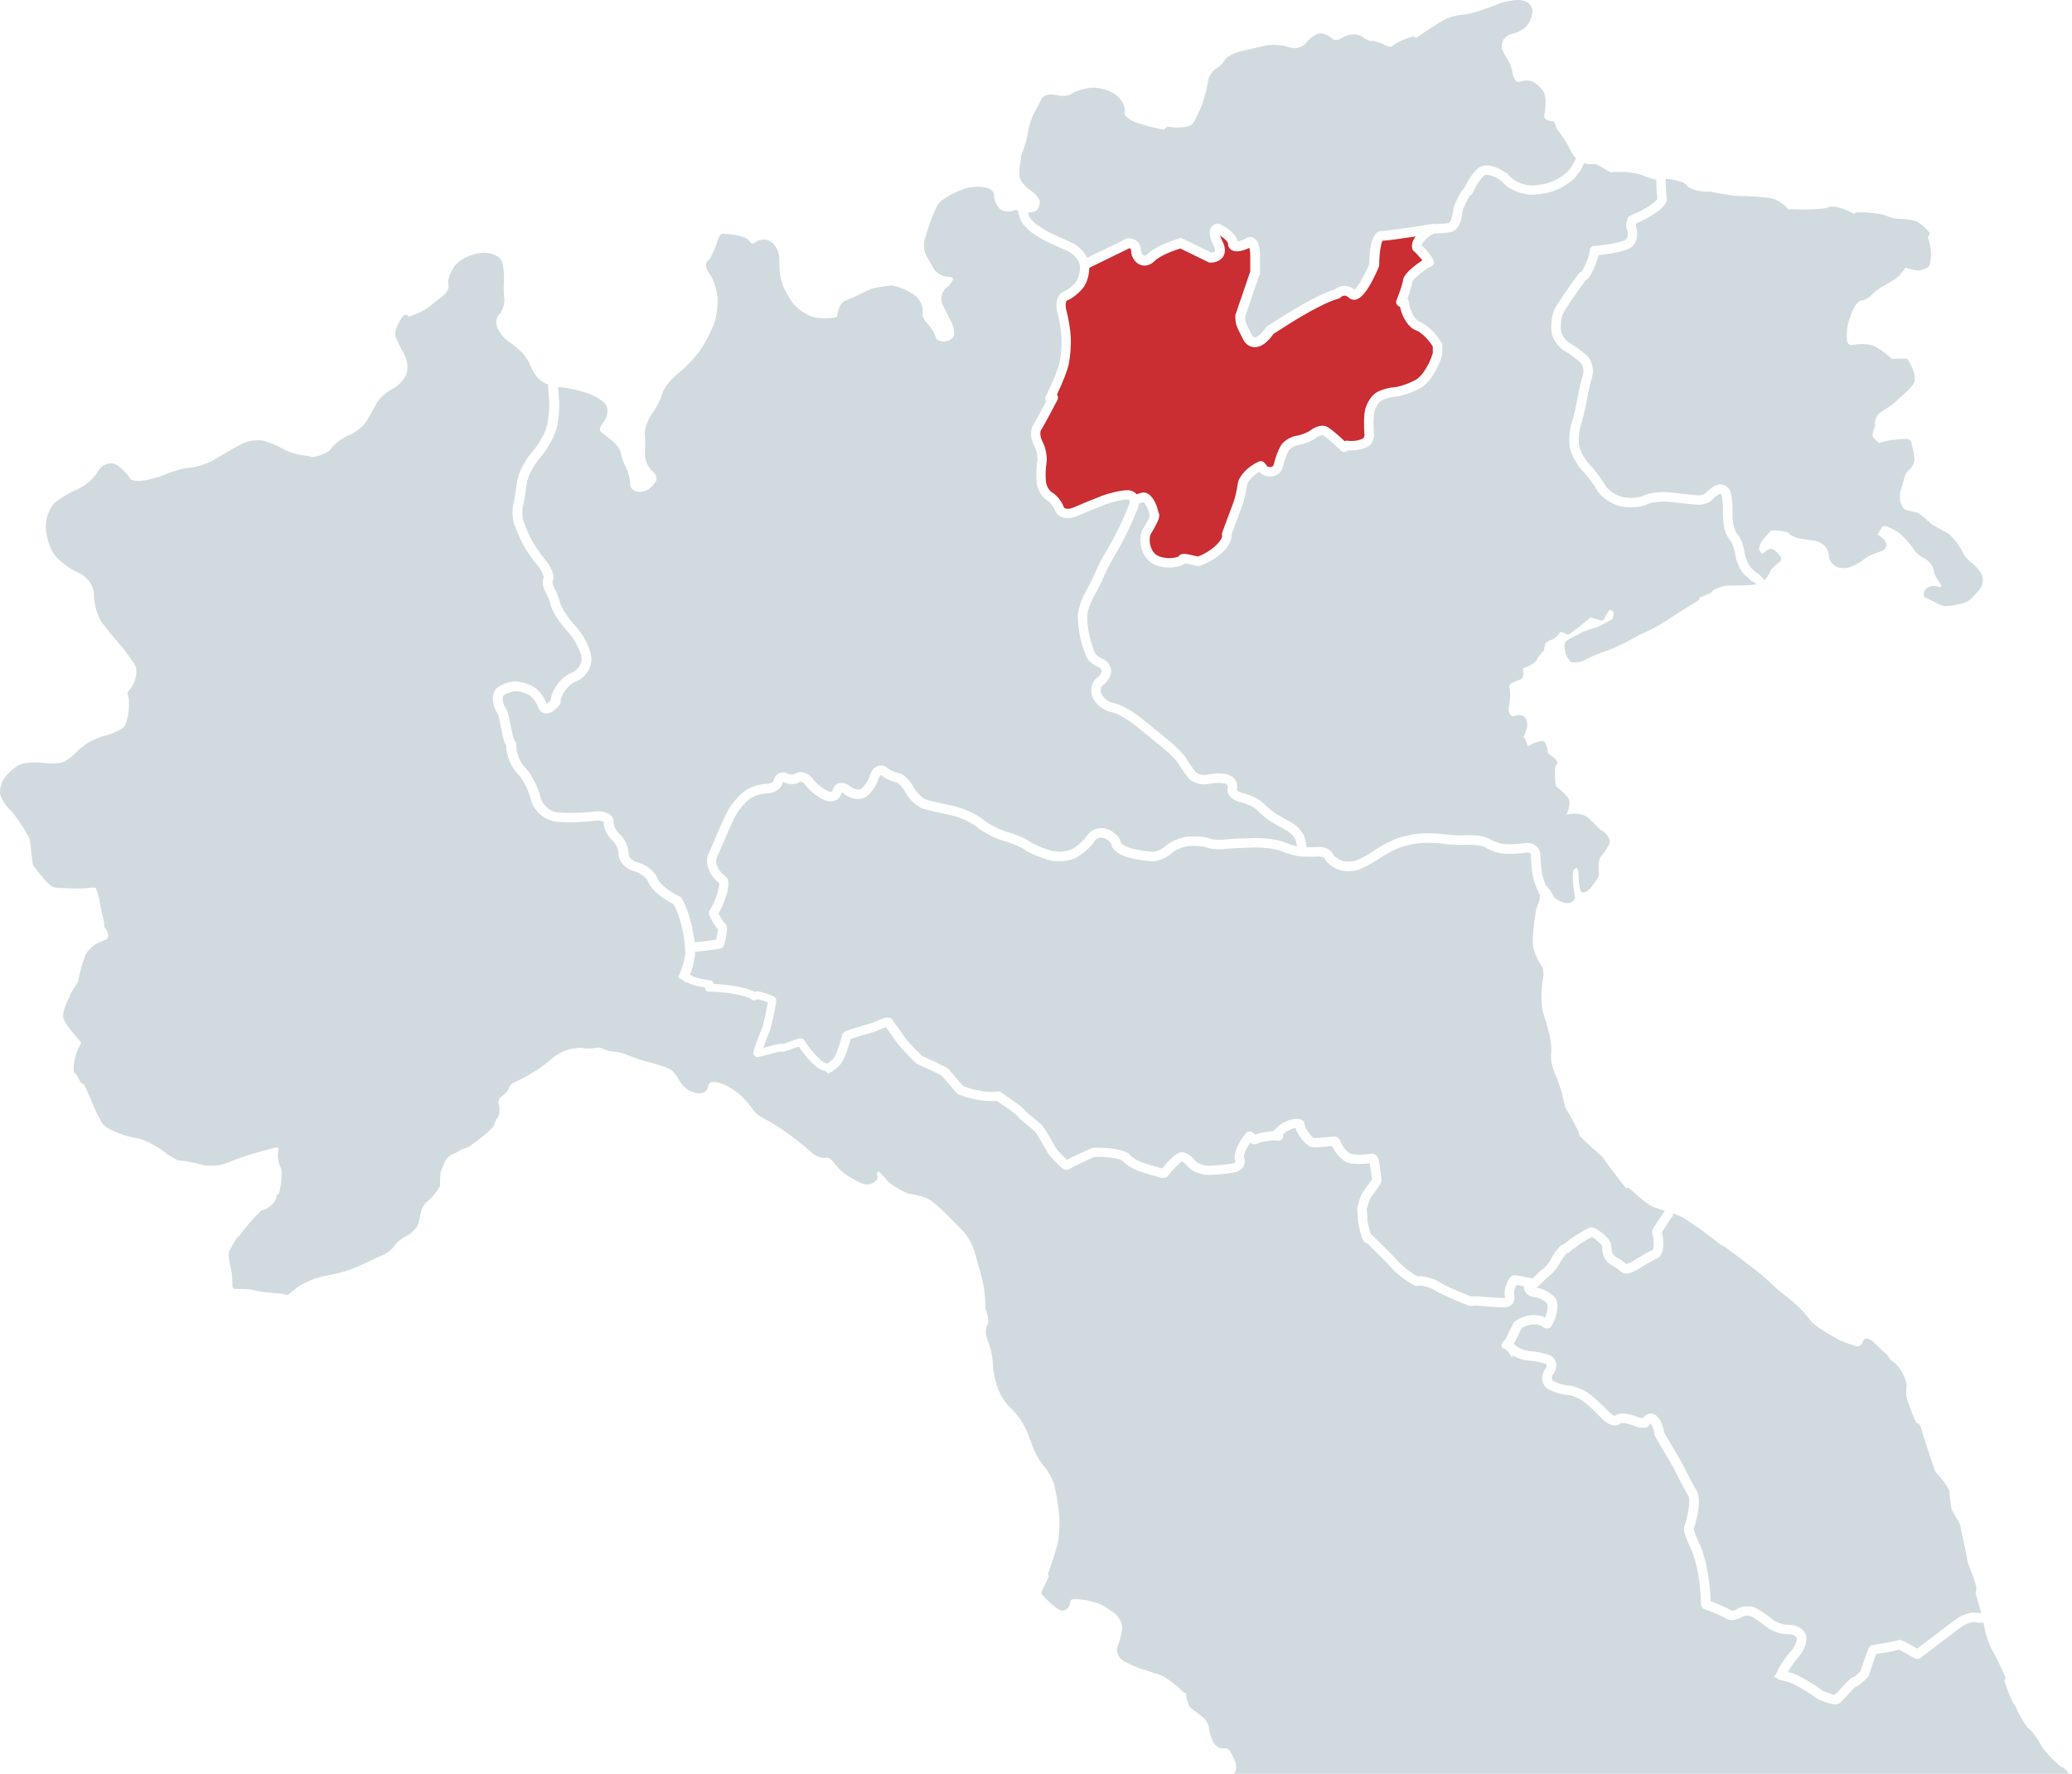 <?xml version="1.0" encoding="UTF-8"?>
<svg xmlns="http://www.w3.org/2000/svg" width="118" height="101" viewBox="0 0 118 101" fill="none">
  <path d="M24.851 57.967C24.856 57.996 24.87 58.019 24.886 58.037C24.868 58.011 24.856 57.986 24.851 57.967Z" fill="#D1DBDF"></path>
  <path d="M31.677 24.44C31.555 24.901 31.127 25.649 30.725 26.106C30.386 26.489 30.048 27.148 30.001 27.517C29.945 27.95 29.845 28.539 29.779 28.831C29.725 29.067 29.741 29.468 29.814 29.69C29.9 29.948 30.104 30.417 30.268 30.733C30.429 31.043 30.789 31.565 31.053 31.873C31.349 32.218 31.611 32.733 31.489 33.051C31.452 33.146 31.478 33.335 31.541 33.431C31.667 33.621 31.826 34.023 31.913 34.368C31.971 34.597 32.328 35.167 32.749 35.618C33.207 36.111 33.614 36.894 33.676 37.403C33.744 37.969 33.343 38.6 32.784 38.81C32.426 38.945 32.036 39.411 31.931 39.834L31.927 39.971C31.927 40.027 31.908 40.083 31.872 40.128C31.627 40.446 31.358 40.621 31.113 40.621C31.085 40.621 31.057 40.619 31.031 40.614C30.852 40.584 30.72 40.464 30.655 40.273C30.578 40.044 30.347 39.722 30.171 39.602C29.987 39.474 29.623 39.359 29.394 39.354H29.384C29.165 39.354 28.837 39.467 28.683 39.595C28.609 39.656 28.587 39.955 28.768 40.266L28.866 40.448C28.926 40.558 28.975 40.782 29.081 41.303C29.125 41.516 29.225 42.013 29.262 42.079L29.366 42.266C29.391 42.312 29.403 42.364 29.4 42.415C29.372 42.803 29.594 43.382 29.882 43.675C30.251 44.053 30.658 44.834 30.788 45.418C30.882 45.846 31.354 46.236 31.819 46.27C31.997 46.282 32.214 46.289 32.447 46.289C32.929 46.289 33.429 46.261 33.749 46.215C33.845 46.201 33.941 46.194 34.034 46.194C34.356 46.194 34.621 46.278 34.784 46.429C34.903 46.539 34.962 46.686 34.954 46.839C34.941 47.016 35.093 47.318 35.272 47.472C35.571 47.731 35.803 48.242 35.798 48.631C35.796 48.796 36.022 49.04 36.316 49.109C36.807 49.222 37.309 49.638 37.461 50.054C37.538 50.264 38.051 50.745 38.711 51.047C38.772 51.075 38.821 51.124 38.847 51.189L38.856 51.208C39.175 51.768 39.452 52.734 39.555 53.638H39.686C39.842 53.635 40.314 53.575 40.779 53.502C40.819 53.348 40.88 53.051 40.883 52.918C40.677 52.703 40.403 52.163 40.378 52.058C40.359 51.974 40.377 51.89 40.427 51.82L40.44 51.804C40.78 51.22 40.978 50.568 40.962 50.292L40.752 50.096C40.331 49.691 40.149 49.047 40.342 48.631C40.487 48.315 40.735 47.743 40.894 47.359C41.06 46.955 41.329 46.383 41.494 46.088C41.672 45.763 42.053 45.322 42.359 45.083C42.681 44.829 43.226 44.638 43.626 44.638H43.651C43.88 44.638 44.048 44.52 44.06 44.458C44.093 44.264 44.205 44.109 44.366 44.032C44.436 43.999 44.513 43.981 44.591 43.981C44.691 43.981 44.792 44.009 44.887 44.06C44.938 44.088 45.013 44.105 45.09 44.105C45.172 44.105 45.247 44.088 45.292 44.056C45.385 43.995 45.493 43.962 45.611 43.962C45.864 43.962 46.13 44.117 46.303 44.367C46.452 44.581 46.831 44.892 47.116 45.032C47.203 45.075 47.27 45.084 47.31 45.084C47.35 45.084 47.376 45.075 47.383 45.072C47.399 45.063 47.408 45.054 47.411 45.026C47.444 44.825 47.562 44.675 47.731 44.611C47.789 44.588 47.852 44.577 47.918 44.577C48.091 44.577 48.277 44.654 48.455 44.799C48.576 44.897 48.728 44.955 48.873 44.955C48.951 44.955 49.02 44.937 49.058 44.906C49.242 44.761 49.472 44.399 49.553 44.13C49.632 43.867 49.798 43.679 50.009 43.611C50.062 43.595 50.117 43.586 50.172 43.586C50.299 43.586 50.425 43.632 50.535 43.719C50.733 43.878 51.016 43.992 51.131 44.004C51.472 44.039 51.845 44.467 52.046 44.85C52.203 45.147 52.551 45.476 52.775 45.539C53.077 45.624 53.759 45.782 54.263 45.883C54.831 46 55.607 46.352 55.993 46.668C56.32 46.937 56.934 47.254 57.334 47.36C57.806 47.484 58.381 47.729 58.645 47.918C58.857 48.068 59.397 48.304 59.827 48.43C59.97 48.472 60.145 48.495 60.329 48.495C60.624 48.495 60.909 48.435 61.073 48.339C61.376 48.164 61.762 47.813 61.9 47.589C62.068 47.318 62.385 47.151 62.729 47.151C62.85 47.151 62.967 47.172 63.077 47.214C63.428 47.346 63.797 47.654 63.832 47.99C63.864 48.039 64.07 48.215 64.451 48.31C64.864 48.413 65.414 48.498 65.655 48.5C65.85 48.5 66.201 48.341 66.391 48.166C66.678 47.902 67.253 47.668 67.697 47.633C67.79 47.626 67.89 47.623 67.995 47.623C68.365 47.623 68.696 47.666 68.877 47.742C68.97 47.78 69.194 47.818 69.442 47.818C69.516 47.818 69.584 47.815 69.647 47.808C69.961 47.773 70.739 47.734 71.379 47.719C71.424 47.719 71.468 47.719 71.514 47.719C72.18 47.719 72.893 47.827 73.213 47.977C73.384 48.06 73.634 48.138 73.867 48.187C73.849 48.098 73.823 47.984 73.795 47.859C73.764 47.724 73.545 47.439 73.26 47.283C72.944 47.11 72.529 46.871 72.339 46.75C72.136 46.623 71.8 46.341 71.591 46.126C71.43 45.96 71.003 45.754 70.678 45.682C70.351 45.61 70.087 45.441 69.968 45.228C69.895 45.093 69.879 44.944 69.926 44.808C69.947 44.75 69.897 44.659 69.797 44.624C69.711 44.593 69.564 44.575 69.393 44.575C69.222 44.575 69.038 44.595 68.897 44.628C68.8 44.651 68.699 44.661 68.596 44.661C68.224 44.661 67.863 44.518 67.682 44.294C67.498 44.07 67.248 43.712 67.122 43.495C67.033 43.34 66.675 42.951 66.302 42.645C65.949 42.355 65.236 41.773 64.701 41.34C64.156 40.897 63.528 40.583 63.316 40.551C62.916 40.492 62.455 40.153 62.262 39.782C62.047 39.366 62.138 38.847 62.47 38.6C62.663 38.457 62.757 38.254 62.753 38.209C62.75 38.151 62.671 38.032 62.577 37.995C62.35 37.906 62.08 37.707 61.953 37.532C61.801 37.322 61.617 36.714 61.533 36.357C61.414 35.861 61.355 35.214 61.399 34.887C61.442 34.56 61.631 34.036 61.829 33.695C62.005 33.392 62.248 32.904 62.371 32.606C62.502 32.287 62.771 31.765 62.972 31.443C63.163 31.137 63.491 30.527 63.708 30.081C63.926 29.632 64.197 29.01 64.311 28.693C64.344 28.604 64.344 28.522 64.315 28.476C64.309 28.468 64.292 28.443 64.234 28.441H64.208C63.932 28.441 63.371 28.567 62.958 28.723C62.502 28.894 61.79 29.184 61.371 29.371C61.184 29.455 60.988 29.499 60.806 29.499C60.67 29.499 60.544 29.475 60.435 29.427C60.262 29.352 60.142 29.225 60.086 29.06C60.014 28.852 59.801 28.581 59.64 28.492C59.344 28.326 59.086 27.896 59.04 27.489C59.004 27.151 59.017 26.613 59.072 26.289C59.114 26.045 59.032 25.618 58.897 25.377C58.682 24.991 58.656 24.485 58.839 24.204C58.941 24.045 59.255 23.475 59.577 22.859C59.577 22.859 59.577 22.859 59.577 22.858C59.512 22.776 59.502 22.662 59.549 22.569C59.906 21.887 60.271 20.994 60.35 20.62C60.425 20.248 60.474 19.613 60.456 19.234C60.437 18.846 60.332 18.207 60.222 17.812C60.065 17.246 60.222 16.727 60.593 16.603C60.733 16.555 61.054 16.33 61.261 16.069C61.427 15.861 61.538 15.414 61.5 15.11C61.463 14.826 61.15 14.454 60.832 14.312C60.42 14.129 59.899 13.895 59.671 13.788C59.428 13.676 59.009 13.421 58.734 13.222C58.463 13.022 58.149 12.674 58.075 12.395L57.984 12.057C57.979 12.038 57.977 12.017 57.976 11.998L57.914 11.972C57.869 11.952 57.82 11.951 57.776 11.97C57.666 12.015 57.539 12.038 57.409 12.038C57.208 12.038 57.026 11.98 56.935 11.886C56.759 11.709 56.61 11.356 56.614 11.131C56.615 11.029 56.577 10.935 56.502 10.86C56.32 10.675 55.972 10.634 55.714 10.634C55.528 10.634 55.331 10.653 55.124 10.692C55.119 10.692 55.114 10.694 55.11 10.695L54.902 10.753C54.902 10.753 54.892 10.757 54.888 10.758C54.287 10.98 53.563 11.37 53.406 11.653C53.285 11.868 53.086 12.332 52.962 12.687C52.838 13.036 52.694 13.496 52.642 13.711C52.581 13.963 52.63 14.342 52.759 14.573C52.866 14.765 53.053 15.092 53.177 15.299C53.331 15.557 53.7 15.76 54.018 15.76C54.144 15.76 54.229 15.804 54.264 15.842C54.271 15.851 54.28 15.863 54.278 15.874C54.271 15.964 54.126 16.206 53.915 16.372C53.621 16.603 53.52 17.036 53.684 17.361C53.808 17.608 54.035 18.05 54.184 18.346C54.325 18.623 54.366 18.987 54.315 19.139C54.269 19.272 54.028 19.431 53.771 19.443C53.518 19.456 53.327 19.335 53.308 19.248C53.259 19.013 53.026 18.632 52.782 18.381C52.581 18.176 52.505 17.921 52.53 17.853C52.626 17.59 52.455 17.19 52.243 16.947C52.02 16.69 51.42 16.393 50.866 16.262C50.84 16.253 50.812 16.248 50.782 16.251C50.329 16.304 49.763 16.389 49.607 16.449C49.478 16.498 49.186 16.634 48.944 16.762C48.717 16.881 48.361 17.04 48.151 17.117C47.873 17.218 47.71 17.629 47.663 18.052C47.654 18.052 47.645 18.054 47.635 18.057C47.453 18.103 47.233 18.125 47 18.125C46.646 18.125 46.313 18.069 46.111 17.978C45.754 17.818 45.306 17.479 45.135 17.237C44.953 16.982 44.714 16.561 44.611 16.316C44.509 16.078 44.417 15.685 44.41 15.461C44.399 15.214 44.383 14.826 44.371 14.601C44.357 14.326 44.172 13.97 43.946 13.79C43.828 13.695 43.668 13.641 43.499 13.641C43.319 13.641 43.146 13.697 43.009 13.8C42.957 13.841 42.897 13.863 42.847 13.863C42.791 13.863 42.752 13.839 42.728 13.788C42.553 13.419 41.621 13.316 41.153 13.314C41.085 13.314 41.02 13.354 40.99 13.417L40.889 13.629C40.889 13.629 40.882 13.645 40.88 13.653C40.682 14.295 40.45 14.722 40.38 14.777C40.296 14.826 40.237 14.912 40.219 15.015C40.188 15.188 40.263 15.41 40.422 15.606C40.571 15.79 40.775 16.307 40.843 16.784C40.904 17.22 40.835 17.945 40.688 18.37C40.536 18.812 40.177 19.508 39.891 19.924C39.609 20.331 39.039 20.931 38.646 21.237C38.256 21.54 37.796 22.069 37.709 22.431C37.644 22.693 37.391 23.192 37.155 23.518C36.912 23.856 36.683 24.407 36.721 24.737C36.749 24.978 36.752 25.448 36.73 25.765C36.702 26.155 36.901 26.634 37.181 26.858C37.366 27.004 37.429 27.246 37.37 27.368C37.282 27.55 37.043 27.802 36.856 27.906C36.751 27.964 36.588 28.001 36.427 28.001C36.333 28.001 36.244 27.987 36.177 27.964C36.006 27.901 35.884 27.716 35.891 27.593C35.903 27.347 35.794 26.913 35.642 26.608C35.503 26.326 35.385 25.976 35.368 25.84C35.337 25.585 35.078 25.261 34.85 25.087C34.629 24.915 34.328 24.674 34.183 24.546C34.141 24.512 34.16 24.293 34.345 24.069C34.629 23.727 34.679 23.251 34.461 22.987C34.253 22.739 33.721 22.463 33.326 22.34C32.901 22.209 32.33 22.085 32.052 22.062C31.971 22.057 31.877 22.045 31.781 22.029L31.837 22.753C31.873 23.235 31.805 23.992 31.686 24.443L31.677 24.44Z" fill="#D1DBDF"></path>
  <path d="M59.044 12.788C59.287 12.966 59.675 13.201 59.888 13.3C60.105 13.4 60.622 13.634 61.042 13.821C61.4 13.98 61.738 14.318 61.911 14.683L64.19 13.573L64.208 13.564H64.273C64.556 13.564 64.975 13.75 64.975 14.257C64.975 14.379 65.05 14.515 65.138 14.552C65.152 14.559 65.168 14.561 65.182 14.561C65.229 14.561 65.287 14.529 65.348 14.47C65.82 14.01 66.687 13.729 67.154 13.578L67.227 13.554L67.26 13.543L67.292 13.559L68.993 14.388C69.082 14.377 69.159 14.344 69.183 14.306C69.21 14.264 69.204 14.153 69.11 13.973C68.876 13.519 68.83 13.187 68.97 12.958C69.054 12.821 69.199 12.739 69.358 12.739H69.423L69.44 12.748L69.481 12.767C69.701 12.874 70.391 13.248 70.477 13.744C70.566 13.732 70.72 13.692 70.898 13.61C70.989 13.534 71.094 13.496 71.201 13.496C71.257 13.496 71.311 13.507 71.363 13.529C71.636 13.645 71.758 13.998 71.758 14.673V15.657H71.72L70.91 18.026C70.91 18.323 70.921 18.344 71.304 19.092C71.313 19.111 71.365 19.204 71.459 19.209C71.519 19.209 71.741 19.169 72.097 18.648L72.118 18.616L72.129 18.602L72.143 18.594L72.174 18.573C73.5 17.713 74.989 16.793 76.005 16.489C76.169 16.354 76.379 16.279 76.582 16.279C76.784 16.279 76.975 16.354 77.141 16.498C77.276 16.389 77.639 15.854 77.984 15.031C77.992 13.48 78.37 13.155 78.686 13.155C78.978 13.155 80.636 12.903 81.609 12.746L81.695 12.732L81.7 12.764C81.728 12.764 81.76 12.76 81.795 12.76C82.019 12.751 82.393 12.736 82.54 12.676C82.623 12.641 82.756 12.187 82.769 11.884C82.788 11.697 83.195 10.886 83.326 10.772L83.398 10.711C83.592 10.276 83.942 9.737 84.244 9.535C84.356 9.459 84.496 9.423 84.658 9.423C84.973 9.423 85.368 9.568 85.692 9.802L85.758 9.828C85.807 9.848 85.849 9.879 85.882 9.925C86.146 10.299 86.728 10.561 87.3 10.561C87.448 10.561 87.588 10.543 87.721 10.508C87.733 10.505 87.747 10.501 87.763 10.5L87.856 10.491C88.447 10.405 89.193 9.966 89.452 9.557C89.461 9.543 89.469 9.531 89.48 9.521L89.508 9.487C89.537 9.439 89.646 9.234 89.746 9.036C89.747 9.033 89.751 9.029 89.752 9.026C89.616 8.87 89.471 8.648 89.392 8.468C89.272 8.19 88.952 7.697 88.672 7.351L88.536 7.003C88.508 6.933 88.441 6.89 88.365 6.89H88.352C88.132 6.89 87.947 6.767 87.945 6.624V6.545C88.05 6.07 88.066 5.439 87.892 5.192C87.753 4.991 87.499 4.76 87.319 4.668C87.212 4.613 87.074 4.582 86.929 4.582C86.842 4.582 86.711 4.594 86.592 4.65C86.511 4.687 86.373 4.659 86.321 4.594C86.235 4.493 86.148 4.273 86.134 4.126C86.115 3.912 85.992 3.587 85.854 3.381C85.742 3.213 85.597 2.942 85.539 2.787C85.499 2.68 85.525 2.435 85.618 2.271C85.707 2.117 85.938 1.956 86.116 1.927C86.384 1.881 86.74 1.692 86.927 1.496C87.12 1.295 87.272 0.913 87.272 0.622C87.272 0.449 87.183 0.283 87.027 0.166C86.884 0.059 86.697 0 86.503 0C86.151 0 85.66 0.089 85.387 0.203C85.139 0.304 84.657 0.484 84.312 0.603C83.984 0.715 83.489 0.825 83.234 0.843C82.933 0.864 82.484 0.996 82.209 1.147C81.968 1.278 81.279 1.725 80.639 2.164L80.555 2.108C80.51 2.079 80.454 2.07 80.4 2.087C80.076 2.192 79.431 2.442 79.277 2.647C79.269 2.65 79.246 2.656 79.211 2.656C79.115 2.656 78.987 2.621 78.87 2.561C78.651 2.449 78.326 2.33 78.132 2.33C78.108 2.33 78.085 2.332 78.066 2.336C78.006 2.336 77.793 2.257 77.582 2.101C77.452 2.005 77.274 1.951 77.082 1.951C76.861 1.951 76.636 2.021 76.463 2.142C76.342 2.227 76.195 2.276 76.069 2.276C75.996 2.276 75.938 2.259 75.907 2.229C75.715 2.04 75.41 1.899 75.197 1.899C74.945 1.899 74.575 2.192 74.339 2.481C74.208 2.64 73.965 2.743 73.715 2.743C73.622 2.743 73.534 2.727 73.458 2.701C73.208 2.607 72.86 2.552 72.528 2.552C72.355 2.552 72.197 2.568 72.07 2.598C71.725 2.68 71.122 2.816 70.725 2.902C70.325 2.989 69.855 3.204 69.727 3.449C69.655 3.584 69.439 3.797 69.265 3.904C69.014 4.059 68.804 4.398 68.786 4.675C68.776 4.856 68.657 5.365 68.496 5.832C68.353 6.253 68.085 6.809 67.916 7.047C67.839 7.154 67.526 7.262 67.072 7.262C66.898 7.262 66.724 7.246 66.554 7.217C66.484 7.204 66.412 7.234 66.374 7.292L66.308 7.386C65.738 7.29 64.993 7.094 64.593 6.932C64.197 6.771 64.007 6.503 64.035 6.412C64.129 6.103 63.909 5.661 63.524 5.381C63.213 5.155 62.687 4.993 62.271 4.993C62.225 4.993 62.18 4.995 62.136 4.998C61.722 5.038 61.225 5.192 61.007 5.351C60.932 5.405 60.754 5.46 60.523 5.46C60.413 5.46 60.306 5.447 60.212 5.423C60.1 5.395 59.986 5.379 59.876 5.379C59.582 5.379 59.362 5.486 59.292 5.664C59.233 5.813 59.061 6.143 58.92 6.388C58.759 6.664 58.594 7.159 58.547 7.515C58.505 7.827 58.332 8.425 58.17 8.823C58.163 8.841 58.157 8.86 58.157 8.879L58.145 9.061C58.056 9.416 58.007 9.919 58.096 10.166C58.175 10.388 58.446 10.692 58.724 10.87C58.949 11.015 59.156 11.272 59.199 11.411C59.239 11.535 59.185 11.795 59.056 11.958C59 12.028 58.808 12.096 58.54 12.104L58.582 12.262C58.608 12.36 58.804 12.622 59.042 12.797L59.044 12.788Z" fill="#D1DBDF"></path>
  <path d="M99.819 33.125C99.819 33.125 99.817 33.121 99.815 33.12C99.798 33.114 99.782 33.107 99.77 33.095L99.39 32.759C99.133 32.53 98.89 32.03 98.828 31.593C98.772 31.214 98.639 30.898 98.585 30.84C98.432 30.677 98.27 30.357 98.207 30.095C98.147 29.854 98.109 29.406 98.119 29.078C98.128 28.802 98.095 28.405 98.048 28.209C98.037 28.169 98.016 28.134 97.992 28.121C97.985 28.118 97.98 28.116 97.973 28.116C97.973 28.116 97.971 28.116 97.969 28.116C97.838 28.16 97.637 28.3 97.549 28.408C97.39 28.606 97.049 28.739 96.703 28.739C96.67 28.739 96.637 28.739 96.606 28.735C96.338 28.714 95.693 28.644 95.135 28.578C95.015 28.564 94.887 28.557 94.754 28.557C94.326 28.557 93.964 28.63 93.829 28.704C93.62 28.816 93.268 28.884 92.891 28.884C92.688 28.884 92.489 28.864 92.312 28.828C91.779 28.716 91.179 28.31 90.95 27.903C90.768 27.581 90.399 27.09 90.146 26.831C89.84 26.518 89.524 25.971 89.427 25.585C89.331 25.198 89.363 24.545 89.501 24.099C89.621 23.711 89.773 23.073 89.84 22.676C89.91 22.263 90.05 21.653 90.153 21.316C90.221 21.09 90.144 20.762 89.99 20.623C89.773 20.428 89.352 20.123 89.071 19.959C88.698 19.741 88.38 19.241 88.349 18.819C88.319 18.44 88.391 17.928 88.51 17.655C88.635 17.37 89.321 16.372 89.912 15.573C89.94 15.534 89.978 15.505 90.023 15.486L90.083 15.461C90.197 15.295 90.478 14.632 90.503 14.468L90.537 14.232C90.557 14.106 90.658 14.014 90.786 14.005C91.441 13.963 92.26 13.809 92.537 13.676C92.714 13.592 92.756 13.272 92.63 12.993C92.607 12.942 92.6 12.888 92.611 12.835L92.676 12.479C92.693 12.388 92.754 12.312 92.84 12.279C93.826 11.883 94.343 11.438 94.387 11.328C94.354 11.052 94.326 10.664 94.326 10.452V10.222C94.287 10.222 94.251 10.218 94.225 10.215C94.121 10.197 93.787 10.087 93.473 9.956C93.175 9.834 92.618 9.788 92.195 9.788C92.037 9.788 91.887 9.793 91.744 9.806L91.681 9.783C91.648 9.771 91.513 9.69 91.413 9.631C91.212 9.512 91.086 9.442 91.001 9.4C90.917 9.36 90.87 9.348 90.823 9.348L90.735 9.351C90.712 9.351 90.69 9.351 90.665 9.351C90.51 9.351 90.352 9.327 90.218 9.292C89.985 9.751 89.945 9.799 89.926 9.821L89.901 9.849C89.546 10.395 88.683 10.905 87.927 11.015L87.844 11.024C87.674 11.068 87.494 11.089 87.309 11.089C86.592 11.089 85.886 10.778 85.504 10.293L85.478 10.283C85.456 10.274 85.433 10.264 85.412 10.246C85.125 10.029 84.83 9.954 84.665 9.954C84.604 9.954 84.566 9.965 84.552 9.975C84.405 10.073 84.076 10.501 83.875 10.973C83.859 11.01 83.835 11.045 83.802 11.073L83.688 11.171C83.625 11.244 83.37 11.778 83.307 11.944C83.288 12.201 83.195 12.986 82.748 13.167C82.513 13.262 82.127 13.277 81.817 13.291H81.79L81.692 13.297L81.618 13.309C81.597 13.334 81.575 13.351 81.548 13.365C81.179 13.564 80.994 13.837 80.959 13.973C81.248 14.249 81.723 14.748 81.657 14.996C81.63 15.096 81.55 15.173 81.447 15.197L81.394 15.209C80.8 15.587 80.48 15.928 80.442 16.012C80.422 16.216 80.277 16.657 80.148 17.003C80.192 17.045 80.22 17.103 80.227 17.166C80.291 17.767 80.617 18.237 80.821 18.309C81.241 18.454 81.803 18.992 82.106 19.533C82.129 19.575 82.139 19.618 82.139 19.664L82.136 20.146C82.136 20.172 82.13 20.197 82.127 20.214C81.919 20.989 81.393 21.805 80.928 22.074C80.487 22.33 79.847 22.552 79.471 22.581C79.139 22.608 78.767 22.741 78.646 22.823C78.508 22.917 78.332 23.206 78.274 23.427C78.209 23.681 78.199 24.305 78.253 24.788C78.256 24.826 78.253 24.865 78.241 24.899L78.16 25.141C78.153 25.162 78.145 25.183 78.131 25.204C77.921 25.527 77.386 25.642 76.956 25.642C76.893 25.642 76.832 25.641 76.77 25.636L76.72 25.676C76.673 25.712 76.613 25.733 76.554 25.733C76.482 25.733 76.416 25.705 76.367 25.657C75.837 25.139 75.405 24.802 75.337 24.774C75.334 24.774 75.33 24.774 75.326 24.774C75.255 24.774 75.094 24.819 74.959 24.922C74.722 25.104 74.278 25.284 73.949 25.333C73.704 25.37 73.463 25.543 73.398 25.649C73.292 25.826 73.138 26.242 73.062 26.557C73.008 26.786 72.865 26.964 72.66 27.058C72.561 27.104 72.451 27.128 72.335 27.128C72.185 27.128 72.028 27.088 71.882 27.011C71.849 26.996 71.821 26.971 71.795 26.94L71.73 26.858C71.334 27.085 71.043 27.431 71.017 27.625C70.966 27.994 70.855 28.485 70.771 28.719C70.694 28.933 70.41 29.69 70.138 30.422L70.131 30.443L70.134 30.576C70.134 30.593 70.134 30.611 70.131 30.627C70.036 31.188 69.299 31.857 68.414 32.186L68.388 32.2C68.346 32.221 68.308 32.231 68.262 32.231C68.197 32.231 68.115 32.212 67.947 32.17C67.841 32.144 67.608 32.088 67.482 32.072L67.468 32.09C67.44 32.121 67.409 32.146 67.372 32.161C67.182 32.244 66.963 32.294 66.732 32.308L66.738 32.317H66.596C66.185 32.317 65.794 32.207 65.526 32.013C65.042 31.665 64.818 30.899 65.012 30.272C65.017 30.254 65.024 30.238 65.033 30.224L65.052 30.19C65.052 30.19 65.065 30.167 65.08 30.142C65.397 29.618 65.47 29.426 65.486 29.366L65.447 29.245L65.442 29.23C65.348 28.833 65.187 28.628 65.126 28.585L64.865 28.66C64.858 28.739 64.843 28.812 64.816 28.88C64.692 29.221 64.412 29.868 64.191 30.321C63.967 30.779 63.626 31.412 63.428 31.73C63.241 32.034 62.988 32.522 62.867 32.815C62.738 33.13 62.479 33.646 62.294 33.967C62.131 34.245 61.965 34.702 61.93 34.962C61.895 35.224 61.951 35.808 62.054 36.237C62.178 36.751 62.337 37.153 62.386 37.222C62.455 37.317 62.638 37.45 62.773 37.502C63.051 37.612 63.273 37.904 63.288 38.184C63.306 38.488 63.049 38.843 62.788 39.034C62.671 39.119 62.647 39.366 62.738 39.539C62.851 39.757 63.164 39.99 63.397 40.025C63.818 40.088 64.558 40.535 65.038 40.925C65.545 41.334 66.266 41.923 66.643 42.233C67.045 42.565 67.451 42.993 67.585 43.229C67.697 43.425 67.932 43.757 68.094 43.957C68.162 44.039 68.36 44.128 68.592 44.128C68.655 44.128 68.716 44.121 68.774 44.107C68.956 44.065 69.171 44.042 69.383 44.042C69.622 44.042 69.832 44.07 69.977 44.123C70.342 44.255 70.545 44.637 70.433 44.972C70.463 45.025 70.58 45.116 70.786 45.161C71.215 45.255 71.734 45.516 71.968 45.754C72.15 45.941 72.447 46.191 72.62 46.299C72.807 46.418 73.208 46.649 73.512 46.813C73.895 47.021 74.239 47.418 74.312 47.736C74.349 47.897 74.395 48.107 74.419 48.24C74.48 48.24 74.545 48.24 74.608 48.24C74.804 48.24 74.986 48.234 75.108 48.227C75.129 48.227 75.148 48.226 75.169 48.226C75.507 48.226 75.818 48.404 75.924 48.657C75.947 48.712 76.146 48.902 76.41 49.004C76.505 49.04 76.639 49.06 76.79 49.06C76.97 49.06 77.15 49.03 77.27 48.979C77.55 48.864 78.015 48.603 78.288 48.411C78.594 48.193 79.138 47.902 79.501 47.764C79.868 47.624 80.496 47.486 80.9 47.458C81.015 47.45 81.148 47.446 81.295 47.446C81.644 47.446 82.008 47.469 82.242 47.505C82.466 47.54 82.877 47.565 83.265 47.565C83.384 47.565 83.492 47.563 83.59 47.558C83.634 47.556 83.679 47.554 83.727 47.554C84.136 47.554 84.664 47.635 84.922 47.813C85.078 47.922 85.45 48.04 85.704 48.061C85.777 48.068 85.868 48.072 85.971 48.072C86.251 48.072 86.573 48.049 86.791 48.012C86.851 48.002 86.91 47.998 86.968 47.998C87.172 47.998 87.359 48.06 87.494 48.172C87.63 48.283 87.707 48.439 87.714 48.609C87.721 48.848 87.747 49.222 87.774 49.442C87.796 49.647 87.863 49.948 87.919 50.1L88.031 50.402C88.031 50.402 88.031 50.407 88.032 50.409C88.057 50.43 88.081 50.449 88.104 50.472C88.148 50.516 88.183 50.563 88.209 50.615C88.214 50.612 88.221 50.608 88.226 50.605C88.305 50.712 88.426 50.928 88.464 51.009L88.489 51.063C88.501 51.089 88.52 51.114 88.545 51.131C88.793 51.316 89.055 51.421 89.265 51.421C89.475 51.421 89.62 51.322 89.679 51.156C89.688 51.129 89.69 51.102 89.688 51.074L89.618 50.53C89.548 50.136 89.562 49.694 89.62 49.561C89.663 49.465 89.751 49.406 89.807 49.409C89.852 49.467 89.931 49.726 89.901 50.121C89.901 50.136 89.901 50.151 89.903 50.166L89.99 50.668C90.001 50.729 90.044 50.783 90.104 50.804C90.128 50.813 90.155 50.818 90.183 50.818C90.429 50.818 90.781 50.327 90.969 50.035C90.975 50.023 90.982 50.014 90.985 50L91.053 49.822C91.064 49.794 91.067 49.766 91.064 49.736C91.008 49.257 91.078 48.886 91.13 48.824C91.261 48.693 91.476 48.385 91.618 48.124C91.623 48.116 91.627 48.107 91.63 48.096L91.665 47.995C91.742 47.769 91.461 47.434 91.287 47.334L91.163 47.261C90.985 47.077 90.693 46.787 90.501 46.603C90.323 46.434 90.011 46.327 89.688 46.327C89.587 46.327 89.489 46.339 89.399 46.359C89.316 46.38 89.239 46.376 89.214 46.367C89.214 46.357 89.219 46.339 89.232 46.315C89.356 46.061 89.436 45.705 89.35 45.509C89.267 45.315 88.892 44.984 88.667 44.813L88.62 44.775C88.522 44.289 88.527 43.792 88.594 43.602L88.629 43.57C88.67 43.532 88.691 43.476 88.69 43.42C88.684 43.303 88.594 43.229 88.408 43.083C88.333 43.021 88.195 42.913 88.156 42.861C88.144 42.705 88.062 42.336 87.971 42.256L87.947 42.235C87.919 42.208 87.882 42.193 87.842 42.189C87.674 42.175 87.321 42.317 87.011 42.492C86.922 42.203 86.856 42.041 86.767 41.96C86.866 41.757 86.948 41.521 86.971 41.366C87.003 41.142 86.936 40.866 86.747 40.768C86.66 40.724 86.566 40.715 86.499 40.715C86.396 40.715 86.295 40.738 86.214 40.778C86.213 40.778 86.206 40.782 86.192 40.782C86.148 40.782 86.078 40.759 86.027 40.707C85.956 40.635 85.903 40.474 85.919 40.374C85.943 40.219 85.978 39.939 85.997 39.75C86.018 39.548 85.997 39.236 85.948 39.037C85.971 38.976 86.165 38.808 86.552 38.705C86.576 38.7 86.599 38.688 86.62 38.67L86.667 38.632C86.756 38.56 86.772 38.45 86.739 38.053C86.996 37.971 87.293 37.812 87.469 37.654C87.511 37.619 87.532 37.567 87.531 37.514C87.599 37.415 87.791 37.181 87.847 37.121L87.861 37.112C87.908 37.083 87.938 37.032 87.943 36.978C87.955 36.826 87.996 36.665 88.015 36.628C88.038 36.597 88.163 36.504 88.323 36.443C88.543 36.359 88.76 36.168 88.842 35.994C88.849 35.994 88.858 35.992 88.87 35.992C88.955 35.992 89.078 36.034 89.197 36.1C89.254 36.132 89.324 36.132 89.38 36.097L89.455 36.051C89.455 36.051 89.464 36.046 89.468 36.042C89.798 35.8 90.273 35.418 90.574 35.158C90.716 35.195 91.041 35.282 91.1 35.303L91.128 35.317C91.174 35.338 91.226 35.342 91.273 35.322C91.321 35.303 91.357 35.265 91.375 35.216C91.427 35.065 91.566 34.85 91.698 34.698C91.74 34.731 91.786 34.77 91.819 34.8C91.854 34.829 91.884 34.855 91.908 34.875C91.892 34.988 91.854 35.175 91.826 35.245C91.676 35.338 91.044 35.677 90.934 35.717C90.773 35.749 90.111 35.955 89.962 36.079C89.959 36.083 89.957 36.084 89.954 36.088C89.954 36.088 89.955 36.084 89.957 36.083C89.912 36.111 89.768 36.184 89.66 36.24C89.427 36.359 89.282 36.434 89.212 36.488C89.034 36.626 89.099 36.92 89.141 37.114C89.146 37.142 89.153 37.163 89.155 37.179C89.155 37.268 89.209 37.361 89.361 37.569C89.373 37.586 89.382 37.598 89.385 37.602L89.403 37.63C89.434 37.681 89.489 37.714 89.55 37.717C89.576 37.717 89.604 37.717 89.63 37.717C89.705 37.717 90.083 37.712 90.244 37.591C90.294 37.553 90.508 37.441 90.74 37.345C90.957 37.256 91.385 37.091 91.693 36.978C92.011 36.861 92.534 36.614 92.859 36.429C93.17 36.251 93.6 36.03 93.817 35.939C94.046 35.842 94.464 35.616 94.751 35.434C95.032 35.256 95.462 34.978 95.709 34.813C95.955 34.653 96.399 34.377 96.702 34.202C96.744 34.177 96.773 34.137 96.786 34.09C96.791 34.069 96.793 34.05 96.791 34.029C96.876 33.99 96.995 33.941 97.078 33.906C97.404 33.773 97.492 33.735 97.534 33.644L97.546 33.621C97.836 33.459 98.186 33.345 98.336 33.343C98.544 33.34 98.96 33.335 99.263 33.333C99.523 33.331 99.833 33.307 100.037 33.273C99.964 33.223 99.894 33.167 99.831 33.107L99.819 33.125Z" fill="#D1DBDF"></path>
  <path d="M112.837 32.674C112.722 32.455 112.463 32.161 112.245 32.009C112.063 31.882 111.881 31.667 111.834 31.555C111.762 31.385 111.574 31.078 111.407 30.854C111.299 30.712 111.054 30.42 110.899 30.345C110.824 30.308 110.483 30.121 110.093 29.899L110.021 29.859C109.997 29.842 109.895 29.749 109.813 29.676C109.47 29.368 109.311 29.232 109.206 29.198L109.072 29.155C109.063 29.153 109.054 29.149 109.046 29.149C108.803 29.111 108.553 29.048 108.484 29.02C108.443 28.996 108.327 28.843 108.25 28.641C108.18 28.457 108.179 28.116 108.247 27.91C108.331 27.658 108.43 27.316 108.469 27.142C108.497 27.018 108.603 26.847 108.693 26.781C108.853 26.663 108.997 26.426 109.023 26.232C109.051 26.032 108.944 25.525 108.829 25.148C108.815 25.104 108.785 25.067 108.745 25.045L108.696 25.017C108.67 25.001 108.64 24.994 108.61 24.992H108.554C108.044 24.992 107.385 25.09 107.016 25.22C106.832 25.081 106.68 24.915 106.645 24.847C106.624 24.793 106.651 24.55 106.773 24.302C106.79 24.265 106.796 24.223 106.787 24.184L106.771 24.109C106.797 23.891 106.881 23.677 106.932 23.622C107.002 23.543 107.207 23.387 107.387 23.286C107.584 23.176 107.843 22.985 107.974 22.854C108.089 22.739 108.31 22.541 108.457 22.419C108.624 22.281 108.853 22.029 108.981 21.844C109.172 21.564 108.953 20.95 108.666 20.499C108.635 20.449 108.574 20.417 108.511 20.417H108.49C108.49 20.417 108.404 20.417 108.299 20.421C108.124 20.424 107.843 20.429 107.736 20.431C107.369 20.078 106.827 19.693 106.506 19.631C106.376 19.606 106.21 19.592 106.037 19.592C105.832 19.592 105.642 19.61 105.5 19.645C105.357 19.679 105.219 19.576 105.193 19.421C105.151 19.183 105.175 18.737 105.242 18.445C105.31 18.15 105.481 17.704 105.614 17.471C105.74 17.253 105.915 17.12 105.972 17.113C106.191 17.113 106.46 16.938 106.605 16.774C106.728 16.636 107.009 16.422 107.219 16.311C107.453 16.185 107.783 15.987 107.957 15.87C108.124 15.755 108.353 15.496 108.507 15.248C108.598 15.265 108.785 15.309 109.065 15.379L109.144 15.398C109.166 15.403 109.191 15.407 109.219 15.407C109.371 15.407 109.717 15.302 109.841 15.176C109.902 15.115 109.913 15.054 109.913 15.012V14.956C110.025 14.617 109.972 14.008 109.789 13.508L109.853 13.414C109.899 13.349 109.895 13.262 109.848 13.201C109.651 12.947 109.287 12.641 109.023 12.568C108.81 12.51 108.451 12.463 108.207 12.463H108.191C107.988 12.463 107.635 12.381 107.422 12.286C107.128 12.155 106.383 12.084 105.831 12.084H105.782C105.754 12.084 105.728 12.091 105.703 12.103L105.572 12.169C105.121 11.917 104.649 11.758 104.347 11.758C104.245 11.758 104.161 11.776 104.095 11.812C104.007 11.861 103.507 11.928 102.67 11.928C102.455 11.928 102.236 11.923 102.023 11.914H102.007L101.845 11.923C101.644 11.664 101.289 11.412 100.993 11.326C100.688 11.237 99.834 11.162 99.046 11.155H98.887C98.418 11.103 97.763 10.996 97.422 10.914C97.406 10.909 97.39 10.909 97.373 10.909L97.266 10.914C96.647 10.914 96.146 10.706 96.06 10.557C96.048 10.538 96.034 10.521 96.018 10.507L95.899 10.412C95.883 10.398 95.864 10.388 95.841 10.381C95.495 10.269 95.1 10.188 94.861 10.183V10.449C94.861 10.638 94.887 11.019 94.92 11.283C94.995 11.893 93.569 12.55 93.177 12.718L93.153 12.853C93.354 13.388 93.189 13.958 92.772 14.157C92.462 14.306 91.742 14.456 91.037 14.521L91.034 14.545C91.015 14.676 90.628 15.809 90.344 15.931L90.303 15.949C89.627 16.87 89.087 17.685 89.004 17.87C88.919 18.064 88.865 18.487 88.887 18.776C88.906 19.022 89.125 19.366 89.345 19.496C89.658 19.679 90.109 20.005 90.352 20.225C90.658 20.501 90.798 21.048 90.669 21.471C90.571 21.79 90.438 22.37 90.371 22.763C90.303 23.174 90.142 23.844 90.015 24.256C89.908 24.604 89.877 25.163 89.95 25.454C90.022 25.746 90.294 26.212 90.532 26.455C90.819 26.749 91.218 27.281 91.42 27.639C91.576 27.913 92.044 28.225 92.426 28.303C92.565 28.333 92.728 28.347 92.898 28.347C93.188 28.347 93.45 28.303 93.581 28.232C93.822 28.102 94.273 28.022 94.754 28.022C94.91 28.022 95.062 28.031 95.203 28.048C95.735 28.113 96.382 28.181 96.651 28.204C96.668 28.204 96.688 28.205 96.705 28.205C96.904 28.205 97.093 28.128 97.135 28.074C97.287 27.887 97.572 27.688 97.801 27.611C97.859 27.592 97.918 27.581 97.98 27.581C98.072 27.581 98.167 27.606 98.252 27.651C98.41 27.739 98.527 27.894 98.574 28.081C98.633 28.323 98.674 28.768 98.663 29.097C98.654 29.377 98.686 29.777 98.735 29.971C98.775 30.141 98.894 30.382 98.983 30.476C99.163 30.669 99.312 31.146 99.366 31.52C99.408 31.819 99.593 32.219 99.754 32.363L100.028 32.606C100.053 32.618 100.077 32.63 100.1 32.648C100.137 32.675 100.17 32.702 100.202 32.733C100.247 32.779 100.291 32.826 100.341 32.866C100.34 32.864 100.336 32.863 100.334 32.861C100.369 32.887 100.394 32.917 100.406 32.959C100.406 32.962 100.406 32.966 100.406 32.969C100.434 32.992 100.462 33.013 100.49 33.036C100.632 32.882 100.759 32.675 100.843 32.48C100.848 32.468 100.852 32.457 100.854 32.445V32.434C100.896 32.392 101.009 32.282 101.327 32.008C101.352 31.987 101.369 31.973 101.376 31.966C101.425 31.922 101.462 31.842 101.424 31.742C101.378 31.625 101.06 31.247 100.854 31.247C100.729 31.247 100.597 31.35 100.41 31.506C100.397 31.515 100.385 31.525 100.375 31.534C100.264 31.455 100.184 31.335 100.179 31.263C100.174 31.151 100.256 30.915 100.373 30.767C100.492 30.616 100.702 30.375 100.869 30.197L100.96 30.205H101.018C101.458 30.205 101.782 30.293 101.834 30.336C101.971 30.506 102.296 30.635 102.534 30.67C102.764 30.705 103.142 30.761 103.373 30.793C103.558 30.819 103.822 30.968 103.939 31.111C104.065 31.267 104.154 31.503 104.151 31.609C104.142 31.838 104.308 32.113 104.535 32.247C104.644 32.312 104.799 32.349 104.971 32.349C105.142 32.349 105.299 32.317 105.436 32.259C105.689 32.151 106.011 31.966 106.166 31.838C106.292 31.735 106.518 31.604 106.661 31.553L107.168 31.371C107.273 31.335 107.355 31.256 107.395 31.155C107.437 31.053 107.43 30.94 107.381 30.838C107.315 30.703 107.126 30.553 106.93 30.44C107.026 30.27 107.133 30.085 107.184 30.001C107.193 29.987 107.252 29.95 107.334 29.95C107.35 29.95 107.364 29.952 107.378 29.955C107.49 29.976 107.792 30.113 108.046 30.273C108.278 30.422 108.666 30.824 108.89 31.148L108.988 31.294C109.1 31.462 109.418 31.735 109.619 31.8C109.712 31.831 109.997 32.121 110.063 32.268C110.095 32.34 110.117 32.447 110.14 32.541C110.171 32.679 110.192 32.78 110.248 32.845C110.266 32.868 110.336 32.983 110.388 33.067C110.474 33.207 110.533 33.301 110.575 33.366C110.528 33.398 110.47 33.427 110.437 33.434L110.332 33.392C110.322 33.389 110.311 33.385 110.299 33.383C110.04 33.335 109.801 33.396 109.666 33.546C109.582 33.639 109.544 33.761 109.558 33.889C109.565 33.959 109.612 34.018 109.679 34.039L109.71 34.05C109.74 34.064 109.873 34.128 109.991 34.186C110.406 34.391 110.563 34.467 110.616 34.483L110.694 34.508C110.715 34.515 110.736 34.516 110.757 34.516C111.28 34.49 111.953 34.359 112.171 34.163C112.336 34.015 112.594 33.744 112.745 33.557C112.934 33.322 112.976 32.936 112.843 32.679L112.837 32.674Z" fill="#D1DBDF"></path>
  <path d="M94.111 70.061C94.12 69.986 94.125 69.936 94.808 68.952C94.81 68.949 94.814 68.945 94.817 68.944C94.55 68.853 94.312 68.772 94.175 68.73C93.976 68.667 93.378 68.222 92.84 67.687C92.777 67.624 92.679 67.617 92.609 67.667C92.132 67.066 91.55 66.299 91.263 65.884C91.26 65.879 91.258 65.876 91.254 65.872L91.24 65.855C91.24 65.855 91.197 65.814 91.132 65.757C90.265 64.996 90.02 64.741 89.954 64.655C89.945 64.545 89.859 64.342 89.594 63.848C89.412 63.51 89.202 63.148 89.171 63.099L89.142 63.054C89.022 62.426 88.779 61.61 88.592 61.217C88.422 60.858 88.303 60.342 88.333 60.093C88.37 59.786 88.338 59.304 88.265 58.995C88.195 58.703 88.022 58.098 87.88 57.645C87.749 57.227 87.76 56.26 87.903 55.535C87.908 55.516 87.908 55.496 87.905 55.477L87.863 55.142C87.858 55.112 87.847 55.082 87.83 55.058C87.578 54.713 87.337 54.154 87.3 53.834C87.261 53.504 87.337 52.624 87.463 51.914C87.463 51.907 87.464 51.9 87.464 51.892L87.468 51.836C87.477 51.808 87.503 51.736 87.524 51.677C87.653 51.324 87.709 51.136 87.693 51.012C87.697 51.009 87.702 51.004 87.706 51C87.697 50.981 87.69 50.962 87.681 50.942C87.665 50.913 87.648 50.883 87.632 50.852C87.601 50.79 87.58 50.727 87.566 50.664C87.548 50.644 87.534 50.623 87.524 50.596L87.412 50.294C87.342 50.105 87.267 49.762 87.239 49.512C87.213 49.28 87.184 48.886 87.176 48.631C87.176 48.626 87.176 48.614 87.151 48.595C87.111 48.561 87.041 48.542 86.963 48.542C86.934 48.542 86.905 48.544 86.875 48.549C86.63 48.591 86.282 48.616 85.971 48.616C85.851 48.616 85.744 48.612 85.653 48.603C85.302 48.574 84.844 48.423 84.613 48.261C84.513 48.193 84.151 48.096 83.73 48.096C83.69 48.096 83.651 48.096 83.613 48.1C83.505 48.105 83.384 48.107 83.256 48.107C82.844 48.107 82.414 48.081 82.157 48.04C81.952 48.007 81.615 47.986 81.295 47.986C81.162 47.986 81.036 47.99 80.935 47.997C80.58 48.021 80.01 48.145 79.69 48.268C79.363 48.394 78.863 48.661 78.596 48.852C78.291 49.068 77.788 49.35 77.472 49.479C77.283 49.558 77.04 49.6 76.79 49.6C76.575 49.6 76.372 49.567 76.216 49.507C75.909 49.388 75.54 49.131 75.428 48.869C75.414 48.839 75.305 48.766 75.169 48.766C75.16 48.766 75.152 48.766 75.143 48.766C75.012 48.775 74.818 48.78 74.612 48.78C74.461 48.78 74.316 48.776 74.192 48.773H74.188H74.178H74.16L74.155 48.771C73.83 48.757 73.311 48.621 72.975 48.464C72.764 48.364 72.141 48.255 71.508 48.255C71.466 48.255 71.424 48.255 71.383 48.255C70.739 48.271 69.982 48.31 69.696 48.341C69.613 48.35 69.524 48.355 69.43 48.355C69.133 48.355 68.839 48.31 68.664 48.238C68.57 48.2 68.299 48.159 67.982 48.159C67.895 48.159 67.809 48.163 67.729 48.17C67.405 48.196 66.944 48.38 66.743 48.565C66.447 48.836 65.975 49.04 65.641 49.04C65.36 49.04 64.764 48.946 64.311 48.834C63.839 48.717 63.32 48.423 63.288 48.053C63.281 48.005 63.129 47.817 62.874 47.721C62.827 47.703 62.775 47.693 62.718 47.693C62.561 47.693 62.411 47.768 62.343 47.878C62.157 48.178 61.712 48.588 61.33 48.81C61.081 48.955 60.71 49.039 60.313 49.039C60.081 49.039 59.855 49.009 59.663 48.951C59.171 48.806 58.582 48.547 58.32 48.36C58.108 48.21 57.589 47.991 57.184 47.885C56.715 47.761 56.021 47.404 55.638 47.089C55.315 46.822 54.63 46.514 54.142 46.415C53.61 46.306 52.927 46.147 52.616 46.06C52.25 45.956 51.787 45.537 51.56 45.105C51.371 44.745 51.117 44.553 51.065 44.542C50.82 44.518 50.444 44.346 50.189 44.144C50.173 44.13 50.163 44.128 50.16 44.128C50.142 44.133 50.091 44.173 50.056 44.289C49.944 44.661 49.647 45.119 49.38 45.329C49.243 45.437 49.063 45.495 48.861 45.495C48.595 45.495 48.319 45.394 48.104 45.219C48.016 45.147 47.955 45.126 47.927 45.119C47.896 45.31 47.785 45.464 47.616 45.551C47.521 45.6 47.413 45.624 47.298 45.624C47.158 45.624 47.009 45.588 46.868 45.518C46.499 45.336 46.051 44.967 45.85 44.679C45.772 44.565 45.66 44.504 45.595 44.504C45.584 44.504 45.579 44.505 45.577 44.505C45.445 44.595 45.264 44.645 45.074 44.645C44.906 44.645 44.742 44.605 44.612 44.533C44.593 44.523 44.581 44.521 44.583 44.518C44.579 44.521 44.574 44.533 44.569 44.556C44.506 44.911 44.105 45.179 43.635 45.179H43.618H43.604C43.328 45.179 42.901 45.329 42.672 45.507C42.424 45.701 42.092 46.088 41.945 46.35C41.784 46.64 41.527 47.185 41.37 47.567C41.205 47.965 40.953 48.546 40.808 48.858C40.714 49.067 40.854 49.474 41.102 49.71L41.375 49.963C41.411 49.997 41.438 50.039 41.45 50.087C41.572 50.521 41.279 51.378 40.919 52.017C41.006 52.189 41.179 52.477 41.242 52.545C41.447 52.671 41.415 52.965 41.362 53.255C41.328 53.456 41.268 53.691 41.244 53.759L41.214 53.841C41.179 53.93 41.104 53.993 41.009 54.011C40.48 54.101 39.894 54.175 39.679 54.178H39.581C39.583 54.255 39.585 54.32 39.583 54.381C39.583 54.402 39.579 54.425 39.574 54.447L39.557 54.512C39.51 54.837 39.419 55.176 39.294 55.496L39.487 55.608C39.572 55.657 39.992 55.767 40.455 55.825C40.518 55.834 40.576 55.869 40.609 55.918C40.632 55.949 40.646 55.986 40.649 56.023C41.495 56.061 42.525 56.218 42.978 56.484C43.051 56.446 43.188 56.411 43.698 56.586C44.111 56.729 44.161 56.79 44.195 56.876C44.27 57.063 43.854 58.666 43.847 58.678C43.808 58.757 43.592 59.302 43.462 59.669C43.504 59.659 43.546 59.647 43.586 59.636L43.642 59.62C44.265 59.453 44.448 59.411 44.563 59.442C44.682 59.418 44.99 59.306 45.158 59.245L45.174 59.239C45.429 59.145 45.478 59.129 45.535 59.126H45.604C45.681 59.122 45.756 59.161 45.798 59.225C46.305 60.01 46.829 60.484 46.959 60.507C47.016 60.517 47.074 60.536 47.13 60.561L47.431 60.309C47.525 60.231 47.792 59.683 47.952 58.956C47.965 58.895 47.999 58.841 48.049 58.8L48.133 58.736C48.207 58.68 48.324 58.636 49.236 58.369C49.488 58.295 49.686 58.236 49.708 58.229C50.102 58.035 50.382 57.94 50.565 57.94C50.759 57.94 50.815 58.045 50.841 58.094C50.866 58.138 51.105 58.468 51.249 58.666L51.273 58.699C51.492 59.002 51.588 59.136 51.611 59.175C51.673 59.264 52.366 59.989 52.513 60.126C52.533 60.136 52.57 60.152 52.616 60.171C53.715 60.661 53.976 60.815 54.07 60.925C54.089 60.947 54.123 60.986 54.161 61.033L54.243 61.131L54.291 61.189C54.448 61.377 54.733 61.72 54.846 61.837C54.869 61.841 54.887 61.848 54.897 61.853C55.346 62.04 55.998 62.171 56.481 62.171C56.605 62.171 56.712 62.162 56.799 62.145C56.815 62.141 56.832 62.14 56.848 62.14C56.904 62.14 56.96 62.157 57.005 62.19L57.213 62.341C57.259 62.374 57.332 62.423 57.418 62.48C57.855 62.776 58.229 63.035 58.376 63.23C58.448 63.327 58.687 63.519 58.883 63.678L58.899 63.69C59.11 63.862 59.294 64.008 59.386 64.124C59.498 64.264 59.72 64.647 59.914 64.984L59.92 64.993C60.019 65.166 60.143 65.381 60.173 65.421C60.257 65.533 60.581 65.884 60.757 66.042C60.885 65.975 61.1 65.87 61.421 65.716C62.191 65.351 62.259 65.349 62.295 65.349C62.295 65.349 62.304 65.349 62.308 65.349H62.318C62.367 65.349 62.418 65.349 62.468 65.349C62.724 65.349 64.01 65.368 64.329 65.744C64.456 65.895 64.809 66.113 65.072 66.201C65.358 66.297 65.835 66.438 66.187 66.533C66.468 66.185 66.949 65.647 67.245 65.61C67.262 65.608 67.281 65.606 67.299 65.606C67.58 65.606 67.888 65.851 68.068 66.096C68.152 66.209 68.484 66.374 68.865 66.374C68.879 66.374 68.893 66.374 68.909 66.374C69.318 66.36 69.891 66.302 70.187 66.246C70.3 66.223 70.351 66.174 70.362 66.152C70.365 66.145 70.367 66.141 70.36 66.124C70.175 65.746 70.542 65.026 70.96 64.519C71.01 64.458 71.085 64.421 71.166 64.421C71.225 64.421 71.281 64.44 71.328 64.475L71.487 64.598C71.814 64.484 72.204 64.414 72.522 64.409C72.533 64.391 72.543 64.376 72.556 64.362C72.91 63.963 73.409 63.704 73.823 63.704C73.931 63.704 74.031 63.722 74.118 63.758C74.199 63.792 74.26 63.863 74.279 63.949L74.323 64.153C74.355 64.299 74.716 64.755 74.807 64.795C74.809 64.795 74.828 64.8 74.9 64.8C75.105 64.8 75.489 64.757 75.638 64.741C75.814 64.722 75.919 64.711 75.993 64.711C76.087 64.711 76.141 64.73 76.199 64.786L76.232 64.816C76.262 64.844 76.284 64.877 76.297 64.914C76.463 65.339 76.799 65.671 76.947 65.704C77.055 65.729 77.222 65.743 77.417 65.743C77.65 65.743 77.895 65.723 78.085 65.69C78.101 65.687 78.118 65.685 78.134 65.685C78.185 65.685 78.232 65.699 78.274 65.725L78.349 65.772C78.463 65.844 78.512 65.928 78.603 66.568C78.629 66.753 78.68 67.155 78.678 67.234C78.672 67.341 78.639 67.389 78.337 67.804L78.328 67.818C78.239 67.94 78.054 68.194 78.033 68.237C77.98 68.356 77.86 68.73 77.833 68.846C77.853 68.978 77.884 69.311 77.87 69.452C77.877 69.568 77.999 70.082 78.075 70.295C78.11 70.307 78.141 70.326 78.167 70.353C78.683 70.844 79.347 71.512 79.648 71.844C79.907 72.129 80.384 72.498 80.727 72.681L80.797 72.669C80.818 72.664 80.835 72.664 80.849 72.664C81.204 72.665 81.707 72.821 81.994 73.015C82.213 73.164 83.029 73.533 83.782 73.823L84.109 73.809H84.143C84.706 73.865 85.377 73.908 85.639 73.908C85.66 73.908 85.678 73.908 85.692 73.908C85.704 73.908 85.713 73.905 85.714 73.905C85.714 73.901 85.718 73.889 85.713 73.868C85.618 73.548 85.77 73.078 85.971 72.774C85.982 72.758 85.994 72.742 86.01 72.728L86.052 72.69C86.104 72.641 86.153 72.613 86.251 72.613C86.366 72.613 86.56 72.648 87.05 72.748L87.139 72.765C87.192 72.776 87.244 72.786 87.286 72.795C87.319 72.762 87.359 72.721 87.396 72.685L87.431 72.65C87.698 72.38 87.791 72.293 87.879 72.256C87.973 72.181 88.254 71.86 88.295 71.756C88.298 71.748 88.719 70.895 89.073 70.835C89.433 70.524 90.041 70.129 90.503 69.909C90.539 69.891 90.579 69.882 90.618 69.882C90.642 69.882 90.665 69.886 90.69 69.891L90.774 69.914C90.88 69.944 91.746 70.442 91.761 70.947C91.772 71.253 91.802 71.465 92.109 71.617C92.308 71.716 92.434 71.823 92.534 71.905C92.569 71.935 92.609 71.97 92.627 71.98C92.634 71.977 92.648 71.971 92.658 71.966L92.947 71.839C93.38 71.557 93.899 71.263 94.128 71.165C94.167 71.108 94.244 70.765 94.099 70.218C94.09 70.183 94.086 70.148 94.092 70.117L94.099 70.061H94.111Z" fill="#D1DBDF"></path>
  <path d="M95.247 69.258C94.978 69.645 94.726 70.019 94.646 70.153C94.794 70.765 94.768 71.486 94.361 71.655C94.154 71.741 93.639 72.036 93.237 72.297C93.226 72.304 93.216 72.311 93.197 72.32L92.889 72.456C92.798 72.496 92.714 72.515 92.632 72.515C92.438 72.515 92.307 72.403 92.2 72.312C92.12 72.244 92.029 72.167 91.884 72.094C91.265 71.785 91.249 71.25 91.242 70.963C91.239 70.862 90.826 70.522 90.655 70.433C90.207 70.662 89.637 71.045 89.368 71.299C89.323 71.341 89.265 71.367 89.205 71.37C89.083 71.514 88.852 71.844 88.81 71.947C88.742 72.118 88.352 72.615 88.123 72.732C88.078 72.765 87.917 72.928 87.838 73.008L87.829 73.017C87.62 73.23 87.553 73.297 87.476 73.323H87.48C87.798 73.328 88.228 73.571 88.471 73.797C88.854 74.153 88.698 74.931 88.349 75.513C88.302 75.594 88.212 75.643 88.118 75.643C88.092 75.643 88.066 75.639 88.038 75.631L87.952 75.603C87.919 75.592 87.887 75.575 87.863 75.554C87.747 75.459 87.573 75.407 87.373 75.407C87.116 75.407 86.852 75.491 86.646 75.638C86.623 75.683 86.588 75.757 86.557 75.823C86.401 76.157 86.291 76.379 86.207 76.515L86.415 76.683C86.564 76.802 86.903 76.919 87.127 76.93C87.436 76.944 87.922 77.04 88.211 77.144C88.403 77.213 88.541 77.356 88.6 77.547C88.669 77.765 88.616 78.019 88.457 78.241C88.392 78.332 88.365 78.431 88.384 78.517C88.391 78.55 88.41 78.597 88.461 78.629C88.674 78.755 89.066 78.874 89.314 78.888C89.651 78.908 90.165 79.108 90.481 79.34C90.766 79.552 91.254 79.996 91.567 80.333C91.746 80.525 91.903 80.603 91.968 80.62C92.064 80.531 92.21 80.485 92.405 80.485C92.8 80.485 93.273 80.671 93.431 80.737L93.558 80.746C93.721 80.532 93.894 80.487 94.015 80.487C94.041 80.487 94.064 80.489 94.085 80.492C94.401 80.54 94.644 80.901 94.766 81.504C94.77 81.515 94.77 81.525 94.772 81.536V81.545V81.562C94.849 81.711 95.163 82.237 95.333 82.524C95.637 83.034 95.749 83.227 95.777 83.289C95.829 83.407 96.418 84.538 96.635 84.906C96.943 85.427 96.556 86.802 96.457 87.043C96.455 87.095 96.494 87.288 96.822 88.004L96.835 88.032C96.913 88.205 96.95 88.286 96.964 88.345L96.995 88.475C97.216 89.093 97.397 90.261 97.417 91.167C97.796 91.31 98.415 91.564 98.597 91.7C98.604 91.7 98.616 91.704 98.637 91.704C98.674 91.704 98.803 91.697 98.952 91.606C99.109 91.511 99.312 91.459 99.525 91.459C99.728 91.459 99.922 91.508 100.072 91.595C100.317 91.74 100.724 92.023 100.976 92.23C101.168 92.385 101.567 92.515 101.848 92.515H101.875H101.906C102.375 92.515 102.787 92.791 102.862 93.156C102.932 93.494 102.742 94.004 102.408 94.368C102.214 94.579 101.967 94.925 101.815 95.2L102.004 95.247C102.361 95.336 103.149 95.798 103.707 96.195C103.728 96.21 103.745 96.228 103.761 96.247C103.911 96.32 104.317 96.471 104.485 96.507C104.572 96.424 104.74 96.245 104.867 96.107C105.331 95.609 105.444 95.487 105.595 95.485C105.686 95.417 105.848 95.272 105.951 95.175C105.981 95.076 106.039 94.904 106.149 94.581C106.388 93.875 106.43 93.821 106.464 93.775C106.532 93.686 106.621 93.668 106.665 93.665C106.773 93.654 107.857 93.462 108.047 93.408C108.086 93.385 108.126 93.375 108.17 93.375C108.306 93.375 108.49 93.474 109.023 93.782L109.067 93.808C109.107 93.831 109.149 93.856 109.184 93.875C109.997 93.252 110.97 92.509 111.299 92.265C111.591 92.046 112.061 91.812 112.402 91.812C112.428 91.812 112.455 91.812 112.479 91.817L112.834 91.861C112.74 91.499 112.626 91.095 112.512 90.723L112.546 90.574C112.586 90.392 112.481 90.018 112.171 89.24L112.058 88.955C112.011 88.574 111.836 87.742 111.661 87.073L111.652 86.924C111.643 86.8 111.54 86.615 111.322 86.251C111.252 86.135 111.157 85.98 111.138 85.931C111.114 85.793 111.018 85.031 111.016 84.931C111.011 84.679 110.332 83.919 110.325 83.912L110.212 83.796C109.925 82.956 109.542 81.788 109.352 81.172C109.334 81.118 109.294 81.075 109.24 81.057L109.152 81.025C109.067 80.912 108.881 80.424 108.769 80.127C108.733 80.032 108.698 79.94 108.665 79.856C108.526 79.501 108.556 79.225 108.574 79.075C108.579 79.033 108.581 78.998 108.581 78.973V78.865C108.581 78.854 108.581 78.844 108.579 78.833C108.474 78.244 108.079 77.643 107.668 77.433L107.485 77.153C107.474 77.138 107.462 77.124 107.446 77.111C107.296 76.992 106.997 76.713 106.794 76.503C106.668 76.374 106.483 76.218 106.315 76.218C106.187 76.218 106.089 76.304 106.07 76.433C106.065 76.475 105.974 76.587 105.846 76.655H105.756C105.624 76.639 104.796 76.335 104.693 76.272L104.595 76.204C104.595 76.204 104.583 76.195 104.576 76.192C103.871 75.821 103.259 75.393 103.151 75.239C103.006 75.033 102.708 74.687 102.486 74.468C102.266 74.249 101.892 73.93 101.653 73.753C101.425 73.587 100.986 73.206 100.677 72.902C100.357 72.589 99.242 71.722 98.191 70.97C98.181 70.961 98.168 70.954 98.156 70.949L97.999 70.884C97.403 70.379 96.404 69.664 95.758 69.281L95.737 69.271L95.557 69.194C95.557 69.194 95.55 69.19 95.544 69.189C95.462 69.16 95.378 69.131 95.293 69.101C95.293 69.155 95.275 69.206 95.245 69.251L95.247 69.258Z" fill="#D1DBDF"></path>
  <path d="M64.725 28.141L65.003 28.06C65.044 28.048 65.086 28.043 65.126 28.043C65.211 28.043 65.295 28.067 65.377 28.114C65.627 28.261 65.844 28.628 65.954 29.09L66.003 29.242C66.049 29.382 66.044 29.567 65.533 30.413L65.51 30.452C65.397 30.854 65.544 31.368 65.832 31.576C66.009 31.703 66.292 31.779 66.591 31.779C66.776 31.779 66.951 31.751 67.1 31.695L67.136 31.653C67.203 31.574 67.295 31.537 67.428 31.537C67.57 31.537 67.757 31.576 68.077 31.654C68.124 31.667 68.18 31.679 68.222 31.688C68.94 31.42 69.519 30.884 69.598 30.56L69.592 30.406C69.592 30.37 69.598 30.338 69.61 30.307C69.776 29.863 70.171 28.803 70.267 28.538C70.342 28.333 70.442 27.882 70.487 27.553C70.55 27.102 71.07 26.553 71.697 26.277C71.732 26.261 71.767 26.254 71.806 26.254C71.888 26.254 71.965 26.291 72.015 26.356L72.176 26.558C72.232 26.581 72.286 26.593 72.335 26.593C72.374 26.593 72.409 26.587 72.439 26.573C72.491 26.548 72.528 26.501 72.543 26.434C72.629 26.067 72.804 25.601 72.94 25.373C73.103 25.104 73.503 24.859 73.87 24.803C74.113 24.767 74.472 24.623 74.636 24.497C74.842 24.34 75.112 24.24 75.323 24.24C75.393 24.24 75.458 24.251 75.515 24.272C75.753 24.358 76.335 24.892 76.575 25.118C76.61 25.102 76.65 25.092 76.688 25.092C76.699 25.092 76.709 25.092 76.72 25.093C76.799 25.104 76.879 25.109 76.959 25.109C77.323 25.109 77.585 25.006 77.664 24.929L77.711 24.786C77.657 24.239 77.674 23.599 77.751 23.293C77.842 22.942 78.094 22.55 78.337 22.38C78.564 22.221 79.041 22.074 79.424 22.045C79.722 22.022 80.284 21.821 80.655 21.608C80.992 21.414 81.422 20.727 81.597 20.104V19.728C81.356 19.325 80.921 18.905 80.641 18.809C80.241 18.671 79.863 18.11 79.728 17.463C79.664 17.45 79.603 17.412 79.559 17.356C79.506 17.281 79.494 17.183 79.529 17.101C79.748 16.566 79.896 16.068 79.907 15.945C79.935 15.582 80.629 15.071 81.005 14.819C80.856 14.641 80.644 14.412 80.585 14.36L80.505 14.286C80.466 14.251 80.438 14.202 80.426 14.152C80.375 13.94 80.444 13.7 80.617 13.463C79.868 13.576 79.026 13.697 78.73 13.709C78.667 13.823 78.545 14.349 78.545 15.083V15.139L78.538 15.155L78.524 15.19C78.309 15.714 77.749 16.949 77.211 17.059C77.18 17.066 77.148 17.069 77.115 17.069C76.996 17.069 76.886 17.024 76.797 16.936C76.727 16.868 76.652 16.833 76.575 16.833C76.449 16.833 76.349 16.926 76.339 16.936L76.304 16.971L76.288 16.987L76.267 16.992L76.22 17.006C75.278 17.269 73.753 18.213 72.528 19.008C72.173 19.512 71.816 19.767 71.465 19.767C71.449 19.767 71.435 19.767 71.419 19.767C71.164 19.751 70.935 19.594 70.809 19.347C70.381 18.51 70.355 18.461 70.355 17.98V17.933L70.36 17.919L71.203 15.454V14.674C71.203 14.372 71.174 14.204 71.15 14.115C70.982 14.194 70.692 14.311 70.437 14.311C70.316 14.311 70.215 14.284 70.134 14.234C70.003 14.152 69.93 14.015 69.93 13.849C69.93 13.767 69.745 13.578 69.479 13.409C69.501 13.486 69.542 13.589 69.61 13.722C69.788 14.069 69.806 14.367 69.662 14.601C69.461 14.93 69.058 14.954 68.937 14.954H68.872L68.855 14.945L67.22 14.148C66.886 14.256 66.101 14.522 65.739 14.874C65.572 15.038 65.377 15.123 65.182 15.123C65.093 15.123 65.005 15.106 64.921 15.071C64.624 14.945 64.416 14.613 64.416 14.26C64.416 14.211 64.406 14.153 64.323 14.132L62.035 15.248C62.035 15.665 61.888 16.134 61.671 16.405C61.425 16.714 61.032 17.017 60.759 17.11C60.72 17.132 60.64 17.347 60.729 17.672C60.848 18.102 60.962 18.793 60.983 19.211C61.004 19.634 60.951 20.316 60.865 20.73C60.794 21.081 60.517 21.791 60.191 22.471C60.192 22.473 60.194 22.477 60.196 22.478C60.261 22.56 60.271 22.672 60.224 22.767C59.827 23.534 59.413 24.295 59.283 24.496C59.226 24.585 59.227 24.88 59.358 25.12C59.553 25.468 59.656 26.022 59.594 26.382C59.547 26.66 59.535 27.141 59.568 27.433C59.598 27.704 59.782 27.962 59.899 28.029C60.178 28.186 60.476 28.557 60.589 28.891C60.596 28.91 60.615 28.927 60.647 28.941C60.689 28.959 60.745 28.969 60.808 28.969C60.883 28.969 61.002 28.955 61.152 28.889C61.577 28.7 62.304 28.403 62.769 28.228C63.248 28.048 63.865 27.913 64.204 27.913C64.22 27.913 64.236 27.913 64.252 27.913C64.448 27.92 64.614 28.003 64.725 28.142V28.141Z" fill="#CA2D32"></path>
  <path fill-rule="evenodd" clip-rule="evenodd" d="M117.844 101C117.685 100.795 117.59 100.7 117.519 100.665L117.371 100.593C116.893 100.212 116.365 99.635 116.212 99.326C116.03 98.962 115.727 98.56 115.525 98.411C115.402 98.322 115.051 97.778 114.754 97.097C114.749 97.086 114.742 97.075 114.735 97.064C114.73 97.057 114.724 97.049 114.717 97.042L114.656 96.981C114.572 96.84 114.194 95.918 114.145 95.675L114.173 95.637C114.212 95.586 114.219 95.518 114.194 95.46C113.993 94.985 113.671 94.327 113.476 93.997C113.296 93.693 113.096 93.142 113.039 92.796C113.021 92.688 112.988 92.534 112.944 92.35C112.921 92.382 112.885 92.403 112.825 92.403C112.815 92.403 112.803 92.403 112.792 92.401L112.4 92.352H112.385C112.252 92.352 111.907 92.473 111.605 92.698C111.264 92.952 110.224 93.745 109.374 94.396C109.327 94.43 109.271 94.451 109.214 94.451C109.201 94.451 109.189 94.451 109.179 94.45L109.13 94.445C109.06 94.436 109.032 94.42 108.742 94.252L108.711 94.235C108.576 94.157 108.282 93.987 108.156 93.931C107.824 94.022 107.051 94.147 106.846 94.179C106.74 94.447 106.511 95.147 106.444 95.352L106.441 95.361C106.432 95.462 106.359 95.527 106.116 95.74C105.843 95.981 105.754 96.016 105.68 96.034C105.677 96.034 105.672 96.034 105.668 96.035C105.558 96.138 105.341 96.373 105.245 96.478C104.876 96.874 104.773 96.979 104.68 97.023C104.644 97.041 104.598 97.049 104.535 97.049C104.215 97.049 103.448 96.75 103.341 96.611C102.724 96.177 102.077 95.829 101.857 95.773L101.34 95.644C101.277 95.628 101.224 95.591 101.188 95.539C101.172 95.532 101.156 95.527 101.14 95.521L101.037 95.488L101.093 95.394C101.151 95.296 101.193 95.217 101.221 95.156C101.366 94.831 101.714 94.315 101.997 94.007C102.233 93.752 102.348 93.394 102.322 93.27C102.305 93.184 102.125 93.053 101.894 93.053H101.875H101.827C101.425 93.053 100.908 92.88 100.623 92.649C100.383 92.455 100.008 92.191 99.784 92.06C99.716 92.02 99.616 91.997 99.509 91.997C99.394 91.997 99.285 92.023 99.212 92.067C99.032 92.177 98.812 92.242 98.625 92.242C98.48 92.242 98.354 92.203 98.261 92.132C98.195 92.081 97.726 91.857 97.069 91.618C96.988 91.588 96.927 91.523 96.903 91.439L96.878 91.356C96.871 91.331 96.868 91.306 96.868 91.284C96.862 90.418 96.686 89.237 96.469 88.642C96.467 88.637 96.466 88.631 96.464 88.625C96.463 88.622 96.463 88.62 96.462 88.618L96.429 88.476C96.423 88.453 96.372 88.344 96.333 88.262L96.319 88.231C95.967 87.468 95.831 87.086 95.945 86.842C96.069 86.574 96.3 85.426 96.156 85.184C95.941 84.821 95.336 83.662 95.27 83.513C95.25 83.47 95.064 83.156 94.93 82.929C94.903 82.883 94.877 82.84 94.856 82.803C94.229 81.749 94.228 81.737 94.223 81.644L94.223 81.644V81.599C94.146 81.24 94.043 81.083 93.996 81.036C93.976 81.055 93.948 81.09 93.913 81.153C93.868 81.239 93.777 81.293 93.679 81.293H93.662L93.333 81.272C93.303 81.272 93.275 81.263 93.242 81.249C92.863 81.083 92.537 81.024 92.377 81.024C92.34 81.024 92.317 81.027 92.307 81.029C92.23 81.109 92.121 81.156 92.001 81.162H91.978C91.73 81.162 91.431 80.994 91.16 80.7C90.866 80.384 90.413 79.969 90.148 79.774C89.913 79.601 89.501 79.438 89.265 79.424C88.936 79.405 88.457 79.258 88.172 79.092C88.003 78.992 87.885 78.828 87.844 78.63C87.795 78.398 87.854 78.143 88.008 77.931C88.066 77.849 88.092 77.763 88.074 77.709C88.069 77.693 88.059 77.671 88.015 77.655C87.774 77.567 87.349 77.484 87.088 77.471C86.77 77.457 86.373 77.325 86.125 77.153L86.132 77.326L85.957 77.046C85.948 77.031 85.938 77.018 85.926 77.003C85.921 76.998 85.917 76.992 85.912 76.985L85.714 76.826C85.702 76.816 85.693 76.807 85.685 76.795C85.653 76.779 85.62 76.765 85.587 76.754L85.543 76.735L85.529 76.693C85.499 76.604 85.519 76.506 85.578 76.436L85.711 76.279C85.772 76.207 85.964 75.798 86.046 75.624L86.055 75.604L86.064 75.585L86.065 75.582C86.195 75.305 86.206 75.282 86.277 75.237L86.296 75.223C86.594 75.006 86.978 74.88 87.352 74.88C87.588 74.88 87.805 74.929 87.989 75.02C88.177 74.599 88.158 74.256 88.088 74.192C87.877 73.992 87.571 73.865 87.454 73.863C87.095 73.858 86.802 73.618 86.788 73.318L86.784 73.235C86.643 73.207 86.473 73.174 86.361 73.155C86.24 73.377 86.198 73.625 86.225 73.709C86.277 73.886 86.251 74.068 86.153 74.207C86.055 74.346 85.896 74.429 85.713 74.438H85.683H85.651H85.648H85.632C85.352 74.438 84.727 74.396 84.106 74.338L83.741 74.354C83.713 74.354 83.674 74.353 83.637 74.337C82.807 74.02 81.95 73.63 81.688 73.452C81.492 73.319 81.117 73.202 80.861 73.192L80.725 73.216C80.709 73.22 80.694 73.22 80.678 73.22C80.638 73.22 80.599 73.211 80.562 73.194C80.16 72.999 79.569 72.552 79.246 72.195C78.956 71.877 78.346 71.26 77.847 70.784H77.839C77.662 70.744 77.587 70.606 77.451 70.075C77.36 69.716 77.32 69.487 77.332 69.393C77.34 69.328 77.309 68.966 77.299 68.91C77.249 68.711 77.536 68.019 77.536 68.019C77.572 67.933 77.678 67.787 77.891 67.495L77.9 67.482L77.938 67.43C78.01 67.33 78.09 67.22 78.134 67.155C78.115 66.963 78.05 66.47 78.003 66.236C77.818 66.258 77.613 66.272 77.417 66.272C77.181 66.272 76.972 66.253 76.826 66.22C76.452 66.136 76.064 65.678 75.858 65.248C75.805 65.253 75.744 65.26 75.688 65.265C75.356 65.302 75.096 65.325 74.91 65.325C74.771 65.325 74.673 65.311 74.603 65.281C74.316 65.16 73.856 64.542 73.795 64.257L73.79 64.229C73.61 64.239 73.321 64.355 73.063 64.594C73.098 64.689 73.078 64.792 73.012 64.865C72.961 64.923 72.886 64.956 72.809 64.956C72.79 64.956 72.769 64.954 72.75 64.949C72.697 64.937 72.629 64.931 72.547 64.931C72.25 64.931 71.834 65.015 71.533 65.138C71.501 65.152 71.466 65.157 71.431 65.157C71.374 65.157 71.314 65.138 71.269 65.101L71.206 65.052C70.888 65.503 70.821 65.832 70.83 65.877C70.911 66.042 70.911 66.22 70.83 66.379C70.734 66.573 70.533 66.711 70.278 66.76C69.961 66.821 69.351 66.882 68.918 66.897H68.862C68.367 66.897 67.837 66.683 67.629 66.4C67.505 66.232 67.36 66.152 67.308 66.132C67.208 66.192 66.89 66.472 66.519 66.952C66.475 67.01 66.411 67.047 66.337 67.055L66.227 67.068H66.201C66.178 67.068 66.156 67.064 66.131 67.059C65.771 66.965 65.215 66.802 64.893 66.694C64.535 66.573 64.103 66.302 63.914 66.078C63.853 66.019 63.341 65.87 62.495 65.87C62.435 65.87 62.374 65.87 62.311 65.872C62.049 65.991 61.035 66.47 60.911 66.547C60.86 66.587 60.797 66.608 60.733 66.608H60.712C60.469 66.591 59.997 66.052 59.731 65.729C59.685 65.67 59.612 65.543 59.457 65.272L59.439 65.241C59.292 64.986 59.046 64.557 58.96 64.451C58.901 64.379 58.703 64.218 58.544 64.091L58.537 64.085L58.516 64.068C58.285 63.881 58.049 63.691 57.935 63.543C57.829 63.402 57.343 63.073 57.107 62.916C57.078 62.897 57.051 62.878 57.026 62.861C56.969 62.823 56.922 62.791 56.886 62.766L56.769 62.68C56.68 62.69 56.581 62.696 56.472 62.696C55.925 62.696 55.217 62.556 54.706 62.349L54.672 62.342L54.671 62.342C54.551 62.321 54.526 62.317 53.819 61.463L53.755 61.388C53.712 61.336 53.677 61.294 53.654 61.267C53.626 61.243 53.448 61.122 52.381 60.647C52.263 60.594 52.24 60.584 52.222 60.575C52.1 60.507 51.191 59.526 51.14 59.446C51.124 59.42 51.007 59.257 50.903 59.114L50.878 59.078L50.824 59.002C50.642 58.75 50.527 58.589 50.453 58.484C50.303 58.531 50.051 58.638 49.925 58.701C49.878 58.724 49.782 58.753 49.373 58.874L49.341 58.883C49.046 58.968 48.563 59.11 48.438 59.161C48.296 59.757 48.027 60.486 47.759 60.711L47.413 61C47.368 61.036 47.312 61.057 47.252 61.059C47.246 61.066 47.24 61.072 47.233 61.079C47.224 61.088 47.215 61.096 47.207 61.106L47.174 61.15L47.139 61.108C47.065 61.019 46.964 60.956 46.868 60.939C46.506 60.874 45.92 60.217 45.492 59.586C45.466 59.594 45.437 59.605 45.406 59.616C45.394 59.62 45.382 59.625 45.369 59.629L45.313 59.65C44.742 59.86 44.56 59.914 44.436 59.874C44.308 59.89 43.943 59.989 43.745 60.044L43.733 60.047L43.73 60.048C43.175 60.197 43.117 60.213 43.011 60.141C42.842 60.028 42.87 59.916 43.142 59.196C43.252 58.904 43.392 58.554 43.429 58.474C43.466 58.364 43.67 57.43 43.731 57.073C43.562 57.003 43.252 56.902 43.135 56.892L43.06 56.935C42.974 56.986 42.864 56.972 42.793 56.904C42.612 56.733 41.6 56.477 40.363 56.455C40.298 56.455 40.233 56.423 40.191 56.371C40.16 56.329 40.142 56.28 40.142 56.227C39.805 56.171 39.403 56.08 39.242 55.986L39.093 55.899L39.069 55.947L38.983 55.871C38.919 55.813 38.836 55.766 38.737 55.734L38.707 55.724L38.69 55.696C38.681 55.682 38.672 55.668 38.663 55.656L38.634 55.614L38.656 55.566C38.831 55.197 38.957 54.788 39.01 54.414C39.01 54.4 39.014 54.387 39.016 54.381L39.017 54.379L39.029 54.33C39.034 53.428 38.733 52.138 38.368 51.486C37.768 51.191 37.087 50.672 36.926 50.231C36.837 49.984 36.471 49.694 36.162 49.621C35.634 49.498 35.225 49.056 35.23 48.616C35.233 48.381 35.071 48.025 34.889 47.869C34.583 47.605 34.37 47.151 34.387 46.811C34.35 46.778 34.228 46.722 34.003 46.722C33.936 46.722 33.866 46.727 33.793 46.738C33.447 46.787 32.917 46.817 32.412 46.817C32.167 46.817 31.938 46.81 31.751 46.796C31.059 46.747 30.379 46.179 30.235 45.526C30.127 45.033 29.776 44.353 29.47 44.042C29.097 43.663 28.825 42.985 28.831 42.453L28.763 42.331C28.697 42.21 28.639 41.955 28.527 41.399L28.515 41.34C28.47 41.116 28.393 40.742 28.366 40.689L28.272 40.516C27.982 40.022 27.999 39.431 28.311 39.172C28.561 38.962 29.012 38.805 29.356 38.805H29.38C29.713 38.813 30.181 38.964 30.449 39.149C30.716 39.334 31.003 39.721 31.127 40.062C31.176 40.039 31.262 39.981 31.372 39.855V39.782C31.373 39.761 31.377 39.74 31.38 39.728C31.517 39.125 32.039 38.495 32.574 38.294C32.91 38.168 33.162 37.782 33.122 37.452C33.074 37.053 32.714 36.375 32.335 35.967C31.882 35.481 31.461 34.829 31.373 34.485C31.305 34.214 31.164 33.852 31.071 33.711C30.914 33.469 30.87 33.113 30.964 32.856C30.966 32.801 30.889 32.516 30.625 32.209C30.331 31.866 29.949 31.31 29.772 30.968C29.595 30.628 29.377 30.127 29.284 29.845C29.181 29.532 29.16 29.029 29.235 28.698C29.3 28.422 29.394 27.856 29.449 27.436C29.51 26.957 29.886 26.212 30.302 25.74C30.653 25.342 31.036 24.679 31.139 24.293C31.244 23.894 31.305 23.202 31.274 22.781L31.211 21.957C31.209 21.936 31.211 21.915 31.214 21.894C31.212 21.893 31.209 21.893 31.206 21.892C31.203 21.891 31.199 21.89 31.197 21.889C31.013 21.828 30.733 21.637 30.601 21.484C30.459 21.323 30.282 21.026 30.218 20.837C30.136 20.601 29.919 20.262 29.723 20.066C29.54 19.884 29.183 19.592 28.928 19.419C28.707 19.269 28.429 18.914 28.319 18.645C28.225 18.41 28.26 18.083 28.396 17.944C28.62 17.715 28.762 17.295 28.72 16.989C28.686 16.751 28.678 16.321 28.699 16.048C28.723 15.744 28.685 15.257 28.615 14.965C28.532 14.627 28.094 14.389 27.547 14.389C27.498 14.389 27.452 14.389 27.401 14.395C26.852 14.438 26.201 14.757 25.917 15.12C25.669 15.438 25.452 15.942 25.541 16.248C25.578 16.375 25.463 16.645 25.256 16.816C25.008 17.02 24.597 17.342 24.344 17.533C24.129 17.694 23.662 17.912 23.274 18.038L23.239 17.992C23.206 17.947 23.152 17.919 23.096 17.919C23.04 17.919 22.987 17.945 22.952 17.991C22.674 18.361 22.437 18.882 22.524 19.157C22.587 19.352 22.802 19.795 23.015 20.164C23.194 20.471 23.256 20.982 23.153 21.276C23.049 21.576 22.697 21.963 22.389 22.122C22.006 22.317 21.598 22.679 21.459 22.943C21.339 23.174 21.084 23.625 20.891 23.95C20.718 24.244 20.276 24.611 19.924 24.753C19.5 24.924 19.021 25.282 18.835 25.569C18.716 25.749 18.246 25.976 17.748 26.027L17.561 25.964C17.547 25.959 17.533 25.956 17.517 25.956C17.07 25.922 16.465 25.76 16.195 25.599C15.891 25.415 15.376 25.195 15.047 25.106C14.949 25.08 14.835 25.066 14.706 25.066C14.367 25.066 13.984 25.157 13.708 25.305C13.355 25.494 12.715 25.859 12.281 26.123C11.877 26.368 11.239 26.597 10.888 26.622C10.489 26.649 9.83 26.823 9.42 27.006C9.045 27.172 8.414 27.342 8.044 27.377L8.044 27.377C7.995 27.38 7.946 27.384 7.895 27.384C7.61 27.384 7.432 27.309 7.407 27.277C7.329 27.062 6.997 26.728 6.724 26.52C6.603 26.427 6.46 26.38 6.309 26.38C6.012 26.38 5.722 26.571 5.553 26.877C5.358 27.225 4.846 27.67 4.43 27.849C3.963 28.05 3.376 28.394 3.124 28.616C2.846 28.861 2.621 29.441 2.612 29.938C2.603 30.419 2.787 31.1 3.033 31.488C3.28 31.877 3.923 32.378 4.498 32.628C4.969 32.833 5.358 33.38 5.35 33.822C5.337 34.383 5.549 35.112 5.827 35.481C6.084 35.819 6.483 36.305 6.715 36.562C6.941 36.812 7.358 37.364 7.649 37.796C7.895 38.163 7.743 38.873 7.315 39.348C7.276 39.39 7.261 39.448 7.271 39.504L7.336 39.829C7.393 40.661 7.177 41.336 6.993 41.455C6.722 41.632 6.268 41.829 6.002 41.885C5.689 41.952 5.243 42.137 4.986 42.306C4.734 42.472 4.42 42.735 4.268 42.903C4.14 43.044 3.86 43.256 3.659 43.366C3.565 43.418 3.304 43.471 2.942 43.471C2.785 43.471 2.624 43.458 2.481 43.439C2.331 43.418 2.171 43.408 2.007 43.408C1.596 43.408 1.236 43.471 1.044 43.577C0.78 43.724 0.432 44.042 0.25 44.299C0.056 44.577 -0.045 44.997 0.019 45.257C0.081 45.5 0.338 45.89 0.605 46.145C0.831 46.362 1.303 47.049 1.637 47.652L1.691 47.789C1.711 47.851 1.744 48.166 1.77 48.413L1.773 48.443C1.852 49.191 1.867 49.297 1.955 49.36C1.977 49.386 2.039 49.465 2.091 49.535C2.57 50.159 2.876 50.504 3.124 50.535C3.353 50.563 4.021 50.591 4.474 50.591C4.845 50.591 4.935 50.574 4.965 50.567C5.056 50.549 5.17 50.537 5.276 50.537C5.357 50.537 5.411 50.542 5.441 50.547C5.511 50.682 5.642 51.112 5.664 51.238C5.656 51.31 5.687 51.455 5.804 51.969C5.858 52.21 5.932 52.537 5.937 52.593V52.71C5.934 52.752 5.948 52.794 5.974 52.827C6.128 53.017 6.196 53.219 6.15 53.362C6.124 53.444 6.059 53.502 5.956 53.532C5.504 53.664 5.032 54.023 4.881 54.344C4.75 54.629 4.551 55.32 4.437 55.893L4.418 55.937C4.41 55.952 4.379 56 4.345 56.051C4.332 56.072 4.317 56.093 4.304 56.114C4.091 56.439 4.012 56.568 3.995 56.65L3.979 56.72C3.719 57.163 3.518 57.752 3.631 58.045C3.729 58.294 4.203 58.892 4.629 59.364L4.608 59.418C4.341 59.828 4.159 60.512 4.194 60.988C4.199 61.059 4.248 61.122 4.318 61.145L4.339 61.152C4.364 61.194 4.402 61.267 4.43 61.322L4.43 61.322C4.561 61.58 4.635 61.725 4.782 61.732C5.012 62.237 5.262 62.8 5.362 63.043C5.477 63.32 5.673 63.718 5.801 63.935C5.972 64.222 6.708 64.545 7.32 64.708L7.867 64.827C7.867 64.827 7.874 64.827 7.879 64.828C8.264 64.888 9.042 65.313 9.575 65.753C9.584 65.76 9.591 65.765 9.6 65.771L10.084 66.047C10.108 66.059 10.134 66.068 10.161 66.07C10.505 66.092 11.1 66.202 11.46 66.307C11.614 66.353 11.806 66.376 12.014 66.376C12.351 66.376 12.699 66.314 12.944 66.209C13.315 66.05 13.932 65.828 14.318 65.715C14.706 65.598 15.288 65.44 15.615 65.36C15.662 65.349 15.706 65.342 15.746 65.342C15.821 65.342 15.858 65.363 15.865 65.376C15.874 65.386 15.874 65.412 15.865 65.444C15.778 65.737 15.83 66.188 15.984 66.472C16.066 66.624 16.068 67.257 15.89 67.956L15.814 68.012C15.771 68.043 15.745 68.092 15.741 68.145C15.729 68.346 15.465 68.685 15.101 68.86L14.942 68.895C14.909 68.902 14.877 68.917 14.855 68.942C14.404 69.382 13.876 70.003 13.647 70.354L13.596 70.382C13.512 70.428 13.435 70.534 13.148 71.075C13.133 71.103 13.116 71.134 13.102 71.161C13.086 71.191 13.073 71.215 13.068 71.223C12.949 71.417 13.124 72.16 13.15 72.225C13.204 72.361 13.241 72.978 13.236 73.099L13.231 73.206C13.229 73.256 13.246 73.305 13.281 73.34C13.318 73.375 13.367 73.396 13.418 73.393C13.493 73.389 13.57 73.388 13.648 73.388C14.045 73.388 14.376 73.426 14.496 73.466C14.736 73.545 15.503 73.627 16.119 73.667L16.274 73.723C16.335 73.746 16.405 73.732 16.456 73.688C16.738 73.435 17.064 73.194 17.192 73.13C17.348 73.052 17.627 72.926 17.82 72.846C18.001 72.77 18.363 72.674 18.61 72.632C18.881 72.587 19.339 72.478 19.633 72.389C19.928 72.3 20.424 72.103 20.739 71.949C21.041 71.8 21.5 71.59 21.755 71.482C22.05 71.358 22.374 71.101 22.491 70.896C22.562 70.772 22.839 70.533 23.122 70.389C23.414 70.241 23.762 69.928 23.835 69.638C23.886 69.433 23.963 69.101 24.008 68.896C24.043 68.737 24.206 68.501 24.356 68.395C24.566 68.244 24.87 67.874 25.047 67.547C25.062 67.515 25.071 67.48 25.068 67.445L25.059 67.36C25.056 67.326 25.063 67.183 25.069 67.067C25.07 67.034 25.072 67.004 25.073 66.979C25.082 66.826 25.082 66.792 25.082 66.767C25.207 66.4 25.379 66.045 25.457 65.949C25.533 65.856 25.765 65.702 25.975 65.631C25.987 65.626 26.001 65.62 26.012 65.613L26.194 65.501C26.305 65.431 26.393 65.407 26.468 65.388C26.501 65.379 26.529 65.37 26.555 65.362L26.637 65.332C26.651 65.327 26.666 65.32 26.68 65.311C26.735 65.272 28.041 64.367 28.137 64.047C28.176 63.923 28.27 63.725 28.342 63.629C28.477 63.447 28.473 63.099 28.405 62.865C28.361 62.72 28.429 62.521 28.548 62.439C28.741 62.307 28.963 62.078 29.012 61.898C29.029 61.828 29.118 61.724 29.188 61.687C29.3 61.627 29.54 61.507 29.723 61.419C29.91 61.328 30.284 61.112 30.561 60.935C30.837 60.758 31.23 60.461 31.436 60.271C31.618 60.103 32.008 59.883 32.289 59.788C32.504 59.717 32.814 59.666 33.039 59.666C33.094 59.666 33.142 59.668 33.179 59.675C33.288 59.692 33.413 59.701 33.536 59.701C33.63 59.701 33.807 59.696 33.933 59.657C33.947 59.652 33.978 59.645 34.032 59.645C34.134 59.645 34.249 59.669 34.326 59.71C34.501 59.8 34.807 59.877 35.025 59.886C35.197 59.891 35.536 59.982 35.767 60.082C36.025 60.194 36.45 60.343 36.712 60.412C36.968 60.482 37.387 60.598 37.646 60.669C37.899 60.741 38.188 60.884 38.286 60.97C38.399 61.068 38.586 61.322 38.684 61.514C38.815 61.767 39.106 62.042 39.345 62.141C39.508 62.21 39.702 62.25 39.852 62.25C39.925 62.25 39.987 62.241 40.037 62.222C40.216 62.154 40.345 61.97 40.338 61.8C40.342 61.769 40.399 61.678 40.489 61.622C40.489 61.622 40.518 61.606 40.609 61.606C40.777 61.606 41.006 61.657 41.207 61.737C41.536 61.869 42.029 62.203 42.284 62.465C42.567 62.757 42.822 63.066 42.875 63.161C42.957 63.316 43.168 63.508 43.364 63.61C43.523 63.692 43.845 63.874 44.081 64.015C44.317 64.155 44.684 64.4 44.901 64.559C45.119 64.722 45.453 64.98 45.644 65.134C45.834 65.29 46.13 65.538 46.301 65.685C46.513 65.87 46.855 65.975 47.074 65.918H47.091C47.184 65.918 47.352 66.012 47.46 66.164C47.628 66.398 47.908 66.688 48.098 66.825C48.28 66.956 48.679 67.187 48.988 67.342C49.114 67.403 49.252 67.437 49.383 67.437C49.653 67.437 49.878 67.302 49.974 67.082C50.006 67.01 49.986 66.928 49.929 66.877C49.955 66.76 49.997 66.706 50.014 66.692C50.018 66.692 50.021 66.695 50.025 66.699C50.191 66.83 50.406 67.052 50.493 67.183C50.644 67.409 51.298 67.771 51.698 67.961C51.717 67.97 51.74 67.977 51.761 67.977L51.89 67.987C52.32 68.054 52.78 68.206 52.939 68.307C53.128 68.428 53.525 68.765 53.808 69.045C54.102 69.335 54.567 69.809 54.846 70.103C55.105 70.374 55.406 70.912 55.504 71.279C55.61 71.68 55.796 72.349 55.916 72.774C56.032 73.18 56.123 73.894 56.116 74.338V74.489C56.116 74.513 56.121 74.536 56.13 74.559C56.296 74.959 56.303 75.311 56.259 75.379C56.119 75.576 56.103 75.949 56.222 76.246C56.313 76.47 56.427 76.849 56.472 77.071C56.518 77.293 56.554 77.639 56.554 77.828C56.554 78.074 56.677 78.595 56.796 78.957C56.934 79.382 57.25 79.896 57.518 80.129C57.743 80.324 58.075 80.739 58.245 81.036C58.416 81.337 58.652 81.885 58.762 82.237C58.881 82.625 59.196 83.184 59.46 83.489C59.692 83.754 59.955 84.233 60.035 84.536C60.121 84.861 60.243 85.578 60.308 86.135C60.371 86.674 60.329 87.499 60.215 87.941C60.098 88.403 59.867 89.123 59.701 89.546C59.677 89.604 59.687 89.67 59.727 89.721L59.734 89.733C59.684 89.878 59.504 90.238 59.43 90.385C59.309 90.625 59.308 90.63 59.315 90.689V90.714C59.322 90.751 59.337 90.786 59.362 90.812C59.497 90.96 60.185 91.709 60.519 91.709C60.545 91.709 60.572 91.705 60.594 91.696C60.795 91.632 60.948 91.429 60.948 91.223C60.948 91.167 60.995 91.093 61.032 91.078C61.047 91.07 61.126 91.055 61.292 91.055C61.407 91.055 61.537 91.064 61.65 91.079C61.921 91.114 62.344 91.221 62.573 91.306C62.799 91.392 63.225 91.658 63.507 91.887C63.755 92.088 63.941 92.493 63.906 92.754C63.867 93.058 63.755 93.487 63.664 93.686C63.526 93.988 63.668 94.376 63.986 94.569C64.234 94.719 64.678 94.92 64.975 95.016C65.063 95.045 65.17 95.079 65.285 95.116C65.545 95.201 65.847 95.299 66.063 95.368C66.316 95.45 66.911 95.862 67.395 96.347C67.432 96.385 67.482 96.403 67.533 96.399C67.57 96.696 67.655 97.145 67.841 97.277C67.954 97.355 68.234 97.565 68.463 97.742C68.654 97.888 68.834 98.177 68.851 98.361C68.876 98.618 68.982 98.981 69.092 99.189C69.227 99.444 69.521 99.605 69.753 99.549C69.764 99.547 69.774 99.546 69.787 99.546C69.87 99.546 69.974 99.6 70.021 99.67C70.11 99.805 70.257 100.091 70.339 100.298C70.414 100.485 70.411 100.747 70.358 100.859C70.338 100.901 70.308 100.949 70.271 101H117.844Z" fill="#D1DBDF"></path>
</svg>
